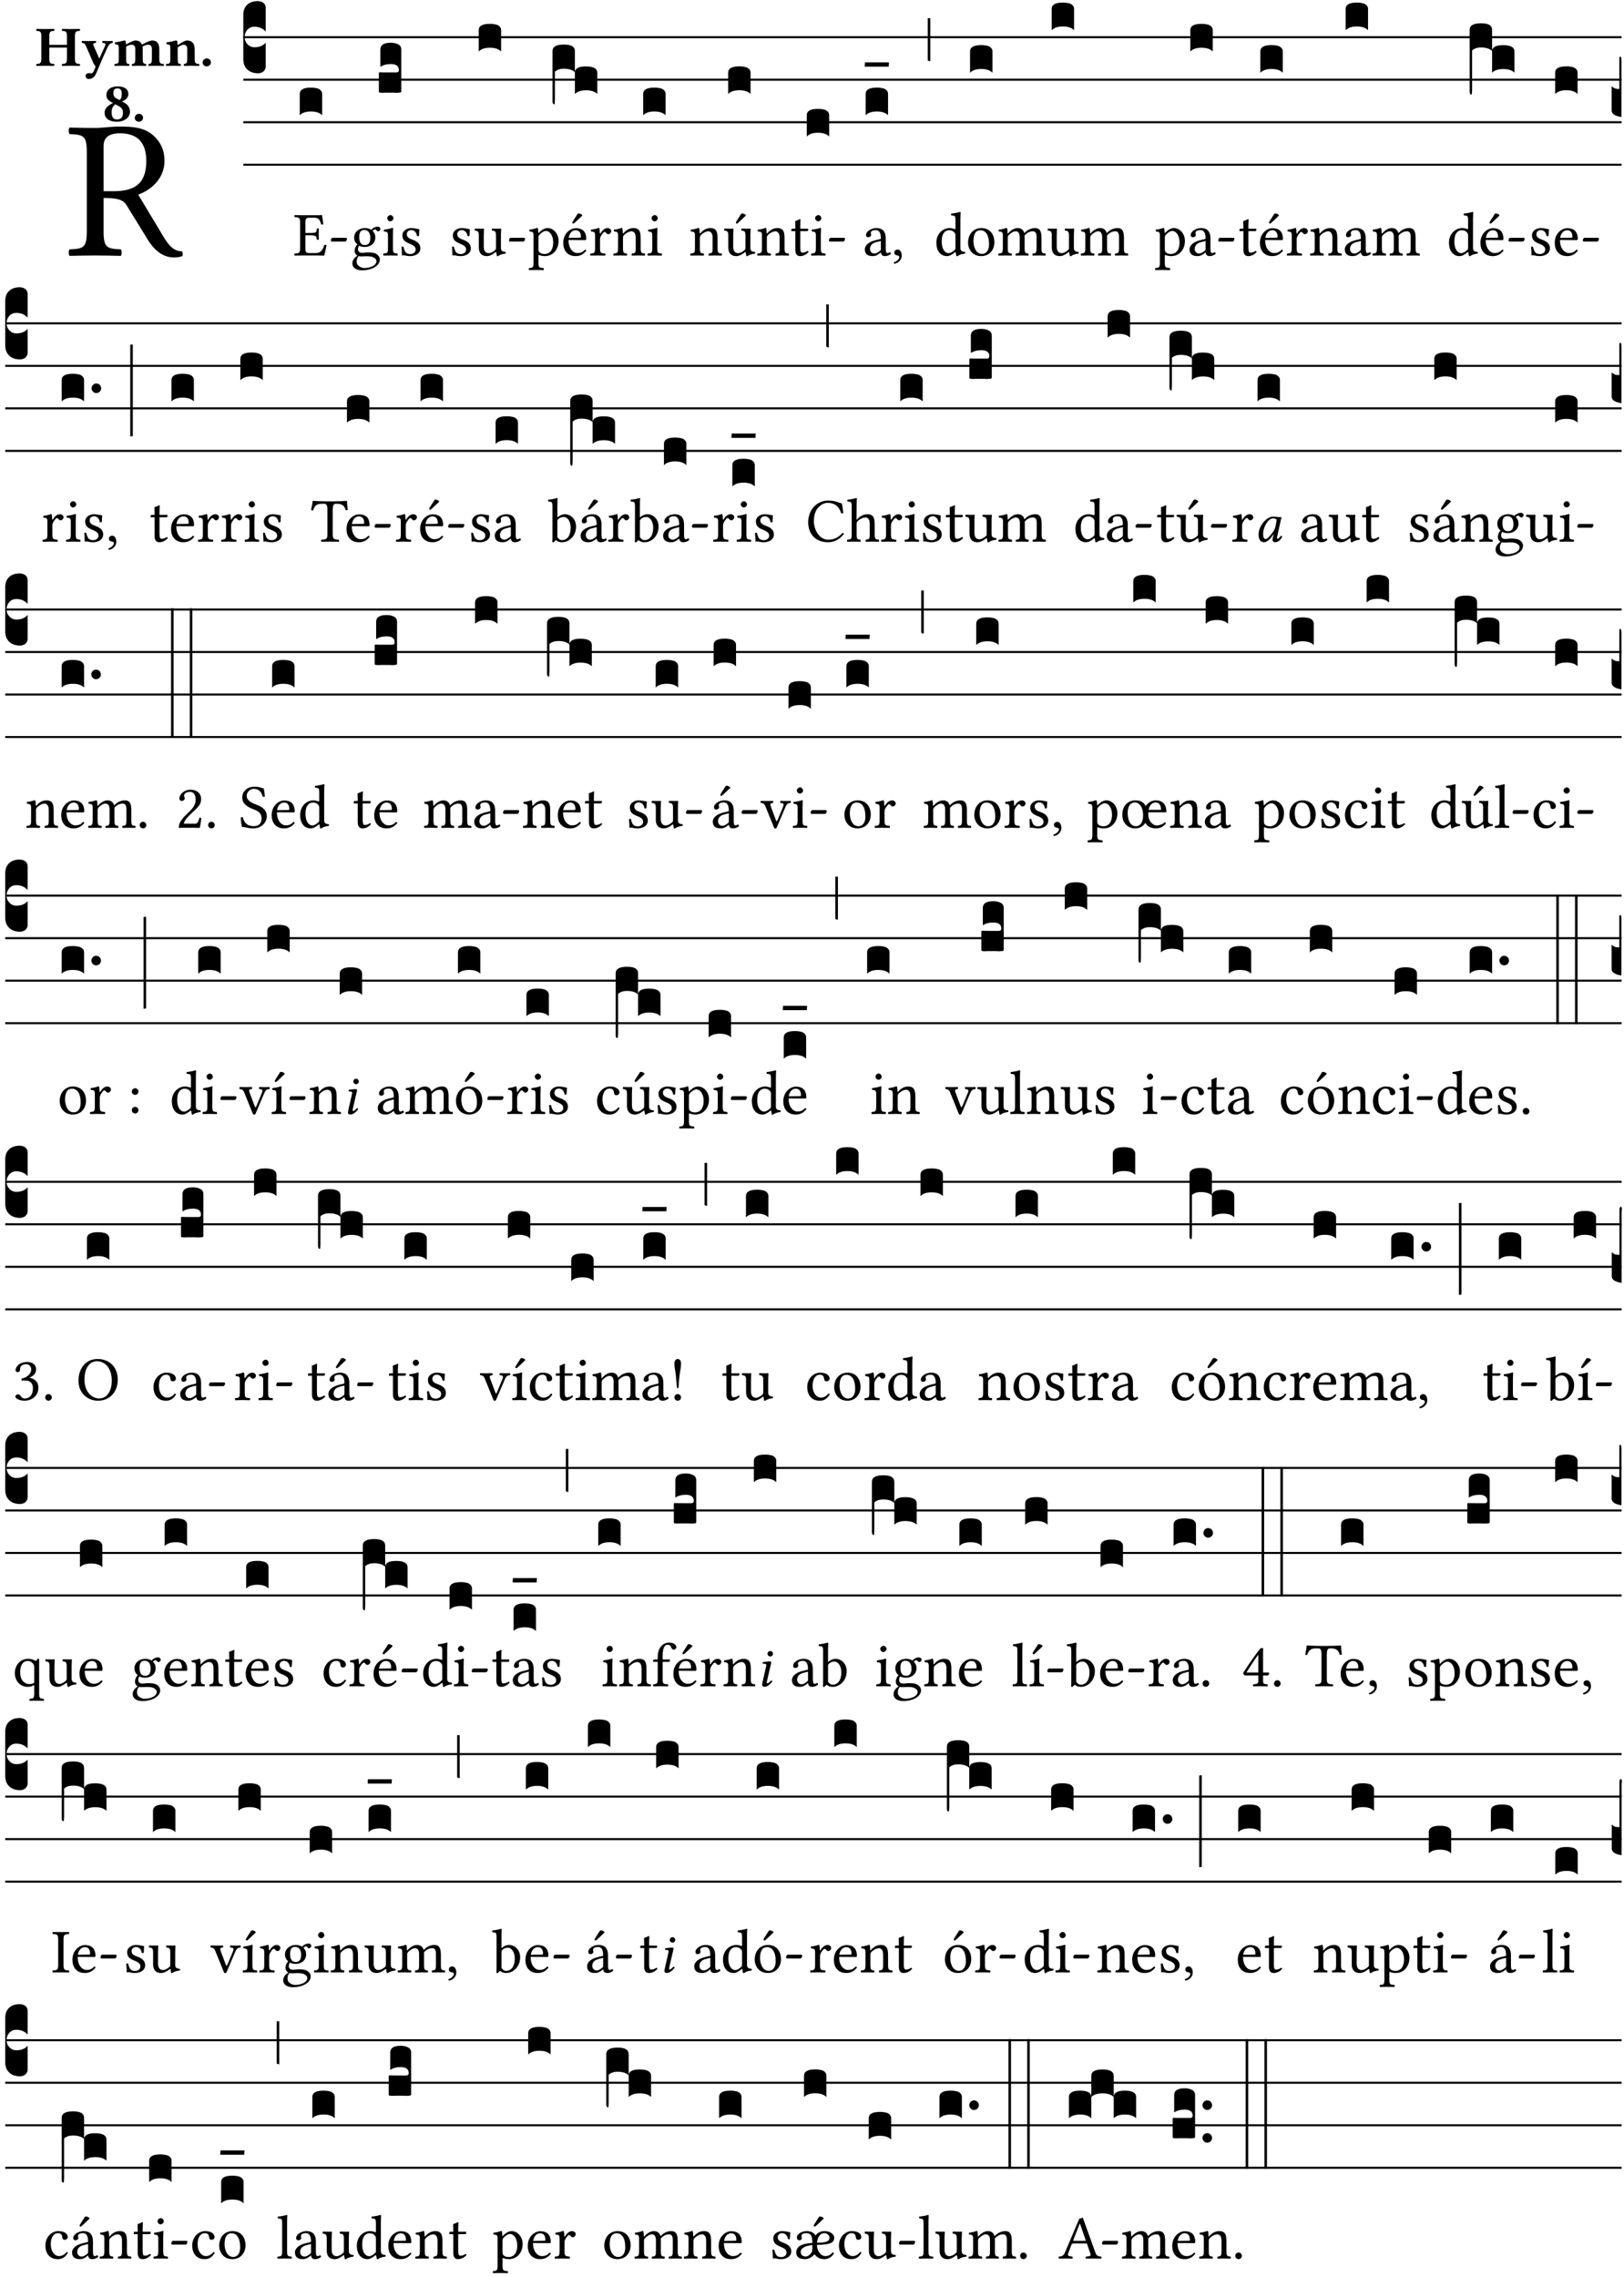<?xml version="1.0" encoding="UTF-8" standalone="no"?>
<!DOCTYPE svg PUBLIC "-//W3C//DTD SVG 1.1//EN" "http://www.w3.org/Graphics/SVG/1.1/DTD/svg11.dtd">
<svg xmlns="http://www.w3.org/2000/svg" xmlns:xlink="http://www.w3.org/1999/xlink" version="1.1" width="311pt" height="436pt" viewBox="0 0 311 436">
<g enable-background="new">
<clipPath id="cp0">
<path transform="matrix(1,0,0,-1,-71,16251)" d="M 0 0 L 453.543 0 L 453.543 16322.79 L 0 16322.79 Z "/>
</clipPath>
<g clip-path="url(#cp0)">
<symbol id="font_1_33">
<path d="M .178 .132 L .178 .301 C .262 .301 .281 .286 .295 .263 L .402 .089 C .431 .042 .474 0 .534 0 C .549 0 .566 .002 .576 .007 C .58 .014 .579 .023 .575 .031 C .53 .031 .505 .065 .479 .108 L .353 .318 C .396 .332 .486 .384 .486 .489 C .486 .539 .469 .58 .433 .614 C .385 .659 .323 .662 .26 .662 C .213 .662 .171 .655 .135 .655 C .1 .655 .053 .656 .006 .657 C 0 .651 0 .63 .006 .624 C .076 .621 .093 .616 .093 .533 L .093 .132 C .093 .049 .076 .044 .006 .041 C 0 .035 0 .014 .006 .008 C .051 .009 .098 .01 .136 .01 C .174 .01 .221 .009 .265 .008 C .271 .014 .271 .035 .265 .041 C .195 .044 .178 .049 .178 .132 M .261 .628 C .322 .628 .394 .606 .394 .488 C .394 .363 .323 .335 .226 .335 L .178 .335 L .178 .564 C .178 .593 .19 .628 .261 .628 Z "/>
</symbol>
<use xlink:href="#font_1_33" transform="matrix(37.858,0,0,-37.858,13.101,49.3)"/>
<symbol id="font_2_29">
<path d="M .543 .525 L .543 .369 L .233 .369 L .233 .525 C .233 .608 .261 .612 .316 .615 C .326 .621 .326 .643 .316 .649 C .276 .648 .204 .647 .164 .647 C .124 .647 .05 .648 .01 .649 C 0 .643 0 .621 .01 .615 C .065 .612 .093 .608 .093 .525 L .093 .124 C .093 .041 .065 .037 .01 .034 C 0 .028 0 .006 .01 0 C .05 .001 .124 .002 .164 .002 C .204 .002 .276 .001 .316 0 C .326 .006 .326 .028 .316 .034 C .261 .037 .233 .041 .233 .124 L .233 .321 L .543 .321 L .543 .124 C .543 .041 .515 .037 .46 .034 C .45 .028 .45 .006 .46 0 C .5 .001 .574 .002 .614 .002 C .654 .002 .726 .001 .766 0 C .776 .006 .776 .028 .766 .034 C .711 .037 .683 .041 .683 .124 L .683 .525 C .683 .608 .711 .612 .766 .615 C .776 .621 .776 .643 .766 .649 C .726 .648 .654 .647 .614 .647 C .574 .647 .5 .648 .46 .649 C .45 .643 .45 .621 .46 .615 C .515 .612 .543 .608 .543 .525 Z "/>
</symbol>
<symbol id="font_2_5a">
<path d="M .238 .064 C .254 .092 .269 .128 .281 .158 C .361 .351 .41 .459 .463 .571 C .477 .6 .507 .631 .544 .634 C .55 .64 .55 .662 .544 .668 C .519 .667 .501 .666 .473 .666 C .438 .666 .404 .667 .367 .668 C .361 .662 .361 .64 .367 .634 C .399 .631 .431 .626 .415 .59 L .312 .359 C .312 .358 .312 .358 .311 .357 C .311 .358 .311 .359 .31 .361 L .217 .57 C .216 .571 .216 .572 .216 .573 C .198 .612 .191 .629 .25 .634 C .256 .64 .256 .662 .25 .668 C .213 .667 .153 .666 .117 .666 C .083 .666 .026 .667 .006 .668 C 0 .662 0 .64 .006 .634 C .05 .63 .058 .623 .085 .56 L .214 .264 C .217 .259 .221 .255 .224 .251 C .237 .233 .248 .218 .242 .204 L .218 .149 C .205 .118 .193 .1 .165 .1 C .147 .1 .144 .104 .13 .104 C .092 .104 .07 .078 .07 .058 C .07 .045 .073 .029 .082 .018 C .091 .007 .108 0 .121 0 C .134 0 .164 .004 .178 .01 C .199 .02 .227 .044 .238 .064 Z "/>
</symbol>
<symbol id="font_2_4e">
<path d="M .208 .124 L .208 .323 C .208 .328 .208 .333 .208 .338 C .247 .362 .282 .372 .299 .372 C .339 .372 .369 .354 .369 .297 L .369 .13 C .369 .046 .353 .037 .312 .034 C .306 .028 .306 .006 .312 0 C .354 .001 .386 .002 .434 .002 C .482 .002 .513 .001 .556 0 C .562 .006 .562 .028 .556 .034 C .516 .037 .499 .046 .499 .13 L .499 .286 C .499 .311 .498 .331 .495 .341 C .533 .36 .576 .372 .592 .372 C .632 .372 .66 .354 .66 .297 L .66 .13 C .66 .046 .644 .037 .603 .034 C .597 .028 .597 .006 .603 0 C .645 .001 .677 .002 .725 .002 C .78 .002 .824 .001 .867 0 C .873 .006 .873 .028 .867 .034 C .806 .037 .79 .046 .79 .13 L .79 .286 C .79 .396 .75 .446 .664 .446 C .627 .446 .543 .406 .485 .374 C .47 .417 .43 .446 .371 .446 C .335 .446 .263 .408 .206 .376 C .203 .406 .2 .429 .2 .429 C .199 .441 .191 .446 .177 .446 C .14 .436 .08 .422 .011 .413 C .009 .407 .011 .387 .013 .381 C .068 .376 .078 .368 .078 .311 L .078 .124 C .078 .041 .067 .039 .006 .034 C 0 .028 0 .006 .006 0 C .048 .001 .09 .002 .143 .002 C .189 .002 .217 .001 .26 0 C .266 .006 .266 .028 .26 .034 C .218 .038 .208 .041 .208 .124 Z "/>
</symbol>
<symbol id="font_2_4f">
<path d="M .208 .124 L .208 .325 C .248 .352 .288 .372 .306 .372 C .346 .372 .376 .354 .376 .297 L .376 .13 C .376 .046 .36 .037 .319 .034 C .313 .028 .313 .006 .319 0 C .361 .001 .393 .002 .441 .002 C .496 .002 .54 .001 .583 0 C .589 .006 .589 .028 .583 .034 C .522 .037 .506 .046 .506 .13 L .506 .286 C .506 .396 .459 .446 .373 .446 C .333 .446 .262 .402 .207 .364 C .204 .399 .2 .429 .2 .429 C .199 .441 .191 .446 .177 .446 C .14 .436 .08 .422 .011 .413 C .009 .407 .011 .387 .013 .381 C .068 .376 .078 .368 .078 .311 L .078 .124 C .078 .041 .067 .039 .006 .034 C 0 .028 0 .006 .006 0 C .048 .001 .09 .002 .143 .002 C .189 .002 .217 .001 .26 0 C .266 .006 .266 .028 .26 .034 C .218 .038 .208 .041 .208 .124 Z "/>
</symbol>
<symbol id="font_2_f">
<path d="M 0 .068 C 0 .03 .032 0 .072 0 C .112 0 .146 .032 .146 .07 C .146 .109 .114 .139 .074 .139 C .034 .139 0 .107 0 .068 Z "/>
</symbol>
<symbol id="font_2_19">
<path d="M .417 .487 C .417 .56 .364 .62 .233 .62 C .091 .62 .031 .548 .031 .47 C .031 .413 .054 .378 .127 .34 L .148 .329 C .053 .282 0 .234 0 .157 C 0 .053 .089 0 .216 0 C .372 0 .446 .096 .446 .173 C .446 .232 .419 .29 .361 .324 L .305 .357 C .364 .374 .417 .423 .417 .487 M .218 .04 C .161 .04 .123 .072 .123 .165 C .123 .198 .126 .262 .189 .306 L .243 .277 C .315 .239 .322 .201 .322 .153 C .322 .057 .261 .04 .218 .04 M .226 .585 C .296 .585 .301 .53 .301 .489 C .301 .446 .294 .401 .262 .381 L .212 .407 C .162 .433 .154 .468 .154 .499 C .154 .546 .162 .585 .226 .585 Z "/>
</symbol>
<use xlink:href="#font_2_29" transform="matrix(10.909,0,0,-10.909,6.898,12.62)"/>
<use xlink:href="#font_2_5a" transform="matrix(10.909,0,0,-10.909,15.625,15.13)"/>
<use xlink:href="#font_2_4e" transform="matrix(10.909,0,0,-10.909,21.887,12.62)"/>
<use xlink:href="#font_2_4f" transform="matrix(10.909,0,0,-10.909,31.76,12.62)"/>
<use xlink:href="#font_2_f" transform="matrix(10.909,0,0,-10.909,38.796,12.708)"/>
<use xlink:href="#font_2_19" transform="matrix(10.909,0,0,-10.909,20.033,23.311)"/>
<use xlink:href="#font_2_f" transform="matrix(10.909,0,0,-10.909,25.804,23.311)"/>
<path transform="matrix(1,0,0,-1,46.593,7.123)" stroke-width=".388" stroke-linecap="butt" stroke-miterlimit="10" stroke-linejoin="miter" fill="none" stroke="#000000" d="M 0 0 L 263.95 0 "/>
<path transform="matrix(1,0,0,-1,46.593,15.264)" stroke-width=".388" stroke-linecap="butt" stroke-miterlimit="10" stroke-linejoin="miter" fill="none" stroke="#000000" d="M 0 0 L 263.95 0 "/>
<path transform="matrix(1,0,0,-1,46.593,23.405)" stroke-width=".388" stroke-linecap="butt" stroke-miterlimit="10" stroke-linejoin="miter" fill="none" stroke="#000000" d="M 0 0 L 263.95 0 "/>
<path transform="matrix(1,0,0,-1,46.593,31.545)" stroke-width=".388" stroke-linecap="butt" stroke-miterlimit="10" stroke-linejoin="miter" fill="none" stroke="#000000" d="M 0 0 L 263.95 0 "/>
<symbol id="font_3_d">
<path d="M 0 .106 L 0 .432 C 0 .465 .01 .491 .029 .508 C .048 .526 .075 .535 .108 .535 C .127 .534 .141 .529 .151 .52 C .161 .511 .166 .5 .166 .486 L .166 .31 L .156 .319 C .137 .336 .112 .345 .082 .345 C .054 .345 .033 .332 .019 .306 C .013 .295 .01 .282 .01 .268 C .01 .255 .013 .242 .02 .23 C .027 .219 .035 .21 .046 .203 C .057 .196 .069 .193 .082 .193 C .113 .193 .137 .201 .156 .217 L .166 .227 L .166 .05 C .166 .039 .163 .03 .157 .023 C .152 .015 .145 .009 .136 .006 C .127 .002 .118 0 .108 0 C .075 .001 .048 .01 .029 .029 C .01 .047 0 .073 0 .106 Z "/>
</symbol>
<use xlink:href="#font_3_d" transform="matrix(25.843,0,0,-25.843,46.593,14.037)"/>
<symbol id="font_1_26">
<path d="M .269 .363 L .178 .363 L .178 .543 C .178 .587 .19 .607 .244 .607 L .319 .607 C .394 .607 .41 .567 .432 .498 C .444 .496 .455 .498 .465 .503 C .46 .544 .445 .64 .443 .648 C .443 .65 .442 .651 .439 .651 C .422 .648 .414 .647 .39 .647 L .135 .647 C .105 .647 .046 .648 .006 .649 C 0 .643 0 .622 .006 .616 C .076 .613 .093 .608 .093 .525 L .093 .124 C .093 .041 .076 .036 .006 .033 C 0 .027 0 .006 .006 0 C .043 .001 .103 .002 .136 .002 L .351 .002 C .399 .002 .479 0 .479 0 C .493 .05 .508 .116 .516 .167 C .506 .173 .494 .175 .481 .172 C .461 .1 .426 .041 .35 .041 L .234 .041 C .192 .041 .178 .057 .178 .104 L .178 .325 L .269 .325 C .354 .325 .357 .302 .36 .257 C .366 .251 .387 .251 .393 .257 C .392 .283 .391 .311 .391 .345 C .391 .373 .392 .407 .393 .431 C .387 .437 .366 .437 .36 .431 C .357 .376 .354 .363 .269 .363 Z "/>
</symbol>
<symbol id="font_1_e">
<path d="M .231 0 C .244 0 .258 .028 .258 .04 C .258 .05 .254 .06 .244 .06 L .025 .06 C .013 .06 0 .037 0 .019 C 0 .009 .006 0 .015 0 L .231 0 Z "/>
</symbol>
<use xlink:href="#font_1_26" transform="matrix(11.955,0,0,-11.955,56.361,48.946)"/>
<use xlink:href="#font_1_e" transform="matrix(11.955,0,0,-11.955,63.355,46.256)"/>
<symbol id="font_3_40">
<path d="M .082 .205 C .101 .205 .116 .203 .128 .2 C .141 .197 .15 .191 .156 .184 C .163 .177 .166 .169 .166 .158 L .166 0 C .148 .019 .12 .028 .083 .028 C .046 .028 .018 .019 0 0 L 0 .158 C 0 .189 .027 .205 .082 .205 Z "/>
</symbol>
<use xlink:href="#font_3_40" transform="matrix(25.843,0,0,-25.843,57.402,22.073)"/>
<symbol id="font_1_48">
<path d="M .412 .625 C .431 .625 .449 .643 .449 .663 C .449 .684 .43 .7 .403 .7 C .377 .7 .329 .683 .303 .649 C .291 .657 .258 .677 .199 .677 C .11 .677 .028 .617 .028 .525 C .028 .471 .052 .44 .08 .413 C .052 .389 .036 .346 .036 .312 C .036 .276 .056 .248 .082 .235 C .028 .203 0 .157 0 .114 C 0 .027 .082 0 .159 0 C .294 0 .44 .065 .44 .173 C .44 .205 .425 .23 .396 .254 C .357 .286 .287 .287 .25 .287 C .232 .287 .207 .285 .183 .282 C .168 .281 .158 .28 .153 .28 C .124 .28 .089 .294 .089 .337 C .089 .357 .095 .378 .107 .395 C .131 .381 .159 .374 .198 .374 C .286 .374 .367 .429 .367 .527 C .367 .574 .353 .601 .324 .631 C .331 .641 .351 .655 .364 .655 C .371 .655 .378 .652 .384 .643 C .388 .635 .401 .625 .412 .625 M .1 .228 C .111 .225 .127 .223 .14 .223 C .171 .223 .199 .226 .213 .226 C .263 .226 .305 .225 .334 .209 C .373 .187 .385 .173 .385 .147 C .385 .075 .279 .037 .189 .037 C .153 .037 .069 .066 .069 .134 C .069 .168 .071 .193 .1 .228 M .287 .517 C .287 .424 .24 .405 .203 .405 C .119 .405 .11 .476 .11 .54 C .11 .61 .135 .646 .19 .646 C .253 .646 .287 .6 .287 .517 Z "/>
</symbol>
<symbol id="font_1_4a">
<path d="M .157 .124 L .157 .323 C .157 .373 .161 .437 .161 .437 C .161 .441 .156 .444 .148 .444 C .12 .433 .08 .424 .011 .415 C .009 .409 .011 .393 .013 .387 C .068 .382 .078 .376 .078 .319 L .078 .124 C .078 .041 .067 .038 .006 .033 C 0 .027 0 .006 .006 0 C .039 .001 .078 .002 .118 .002 C .158 .002 .196 .001 .229 0 C .235 .006 .235 .027 .229 .033 C .168 .037 .157 .041 .157 .124 M .066 .601 C .066 .575 .09 .549 .114 .549 C .142 .549 .166 .576 .166 .597 C .166 .621 .145 .649 .118 .649 C .094 .649 .066 .625 .066 .601 Z "/>
</symbol>
<symbol id="font_1_54">
<path d="M 0 .148 C .004 .099 .007 .052 .007 .01 C .017 .012 .027 .013 .032 .013 C .039 .013 .045 .013 .052 .011 C .079 .004 .106 0 .143 0 C .199 0 .302 .027 .302 .126 C .302 .194 .253 .234 .185 .259 C .125 .282 .085 .297 .085 .352 C .085 .393 .121 .416 .155 .416 C .177 .416 .235 .408 .248 .323 C .254 .317 .274 .318 .28 .324 C .283 .36 .285 .397 .286 .43 C .255 .435 .207 .449 .155 .449 C .081 .449 .014 .401 .014 .337 C .014 .264 .047 .233 .124 .201 C .207 .167 .226 .146 .226 .103 C .226 .054 .178 .033 .141 .033 C .102 .033 .08 .046 .07 .057 C .048 .08 .037 .124 .031 .149 C .025 .155 .006 .154 0 .148 Z "/>
</symbol>
<use xlink:href="#font_1_48" transform="matrix(11.955,0,0,-11.955,67.484,51.767)"/>
<use xlink:href="#font_1_4a" transform="matrix(11.955,0,0,-11.955,73.366,48.946)"/>
<use xlink:href="#font_1_54" transform="matrix(11.955,0,0,-11.955,76.892,49.041)"/>
<symbol id="font_3_104">
<path d="M .131 0 C .126 0 .118 0 .107 .001 C .096 .001 .087 .001 .078 .001 C .07 .001 .06 .001 .049 .001 C .038 0 .031 0 .028 0 C .016 0 .008 .001 .005 .002 C .002 .003 0 .005 0 .009 L 0 .143 C 0 .149 .002 .152 .006 .152 L .01 .152 C .015 .151 .036 .151 .075 .151 L .109 .151 C .12 .151 .128 .151 .132 .151 C .137 .152 .14 .153 .143 .155 C .146 .158 .148 .162 .148 .168 C .148 .198 .128 .213 .089 .213 C .057 .213 .031 .206 .011 .192 L .011 .321 C .011 .354 .037 .371 .089 .371 C .11 .371 .128 .367 .143 .359 C .158 .352 .166 .339 .166 .321 L .166 .01 C .166 .008 .165 .006 .164 .005 C .163 .004 .161 .003 .158 .002 C .155 .001 .151 .001 .146 .001 C .142 0 .137 0 .131 0 Z "/>
</symbol>
<use xlink:href="#font_3_104" transform="matrix(25.843,0,0,-25.843,72.554,17.771)"/>
<symbol id="font_1_56">
<path d="M .197 .003 C .236 .003 .283 .023 .332 .063 C .337 .067 .346 .069 .347 .062 C .35 .037 .358 .003 .358 .003 C .366 0 .371 .001 .377 .003 C .399 .021 .434 .036 .495 .043 C .501 .049 .501 .064 .495 .07 C .431 .075 .422 .094 .422 .143 L .422 .335 C .422 .365 .426 .438 .426 .438 C .426 .441 .423 .444 .418 .444 C .413 .443 .398 .442 .383 .442 C .351 .442 .315 .443 .281 .444 C .275 .438 .275 .417 .281 .411 C .33 .408 .343 .396 .343 .33 L .343 .137 C .343 .118 .341 .11 .327 .098 C .29 .066 .252 .05 .227 .05 C .197 .05 .147 .064 .147 .153 L .147 .335 C .147 .365 .151 .438 .151 .438 C .151 .441 .148 .444 .143 .444 C .138 .443 .123 .442 .108 .442 C .076 .442 .04 .443 .006 .444 C 0 .438 0 .417 .006 .411 C .054 .407 .068 .396 .068 .331 L .068 .139 C .068 .07 .098 .003 .197 .003 Z "/>
</symbol>
<use xlink:href="#font_1_54" transform="matrix(11.955,0,0,-11.955,86.557,49.041)"/>
<use xlink:href="#font_1_56" transform="matrix(11.955,0,0,-11.955,90.885,49.077)"/>
<use xlink:href="#font_1_e" transform="matrix(11.955,0,0,-11.955,97.472,46.256)"/>
<use xlink:href="#font_3_40" transform="matrix(25.843,0,0,-25.843,91.675,9.862)"/>
<symbol id="font_1_51">
<path d="M .154 .602 C .153 .632 .151 .658 .146 .668 C .144 .673 .142 .676 .134 .676 C .106 .665 .08 .656 .011 .647 C .009 .641 .011 .625 .013 .619 C .067 .614 .078 .609 .078 .551 L .078 .124 C .078 .041 .067 .036 .006 .033 C 0 .027 0 .006 .006 0 C .041 .001 .078 .002 .118 .002 C .158 .002 .206 .001 .239 0 C .245 .006 .245 .027 .239 .033 C .168 .037 .157 .041 .157 .124 L .157 .232 C .157 .245 .161 .244 .171 .24 C .196 .23 .226 .224 .258 .224 C .314 .224 .364 .241 .405 .28 C .452 .326 .479 .388 .479 .469 C .479 .575 .404 .673 .302 .673 C .256 .673 .205 .643 .165 .598 C .159 .592 .155 .592 .154 .602 M .173 .565 C .199 .597 .245 .627 .274 .627 C .338 .627 .393 .555 .393 .442 C .393 .36 .364 .258 .252 .258 C .234 .258 .199 .263 .181 .279 C .161 .297 .157 .303 .157 .339 L .157 .521 C .157 .542 .161 .551 .173 .565 Z "/>
</symbol>
<symbol id="font_1_a9">
<path d="M .349 .103 C .312 .065 .283 .049 .225 .049 C .189 .049 .147 .07 .116 .121 C .096 .154 .084 .2 .084 .258 L .35 .256 C .362 .256 .369 .262 .369 .273 C .369 .357 .339 .447 .2 .447 C .113 .447 0 .364 0 .212 C 0 .156 .014 .102 .047 .064 C .081 .024 .128 0 .2 0 C .276 0 .33 .035 .37 .087 C .367 .097 .361 .102 .349 .103 M .087 .292 C .106 .405 .176 .414 .2 .414 C .238 .414 .283 .393 .283 .309 C .283 .3 .279 .295 .268 .295 L .087 .292 M .233 .681 L .157 .562 C .149 .549 .146 .545 .146 .534 C .146 .527 .153 .521 .16 .521 C .167 .521 .175 .525 .19 .54 L .305 .649 L .302 .66 C .279 .682 .253 .683 .247 .683 C .242 .683 .236 .682 .233 .681 Z "/>
</symbol>
<use xlink:href="#font_1_51" transform="matrix(11.955,0,0,-11.955,101.242,51.719)"/>
<use xlink:href="#font_1_a9" transform="matrix(11.955,0,0,-11.955,107.865,49.041)"/>
<symbol id="font_3_1ae">
<path d="M 0 .021 L 0 .395 C 0 .427 .028 .443 .084 .443 C .112 .443 .133 .439 .146 .431 C .159 .423 .166 .411 .166 .395 L .166 .241 C .17 .268 .197 .281 .248 .281 C .304 .281 .332 .265 .332 .234 L .332 .077 C .314 .095 .286 .104 .249 .104 C .212 .104 .184 .095 .166 .077 L .166 .238 C .149 .255 .121 .264 .083 .264 C .056 .264 .035 .257 .018 .242 L .018 .047 C .018 .035 .018 .026 .017 .02 C .017 .014 .017 .01 .016 .007 C .016 .004 .016 .002 .015 .001 C .014 0 .013 0 .011 0 C .008 .001 .005 .003 .003 .007 C .001 .01 0 .015 0 .021 Z "/>
</symbol>
<use xlink:href="#font_3_1ae" transform="matrix(25.843,0,0,-25.843,105.805,19.981)"/>
<symbol id="font_1_53">
<path d="M .156 .36 C .154 .4 .153 .426 .148 .436 C .146 .441 .144 .444 .136 .444 C .108 .433 .082 .424 .013 .415 C .011 .409 .013 .393 .015 .387 C .069 .382 .08 .377 .08 .319 L .08 .124 C .08 .041 .068 .037 .006 .033 C 0 .027 0 .006 .006 0 C .041 .001 .08 .002 .12 .002 C .16 .002 .206 .001 .241 0 C .247 .006 .247 .027 .241 .033 C .171 .038 .159 .041 .159 .124 L .159 .263 C .159 .289 .171 .312 .183 .33 C .194 .346 .217 .379 .229 .379 C .238 .379 .247 .377 .255 .366 C .262 .356 .274 .343 .291 .343 C .315 .343 .338 .368 .338 .393 C .338 .412 .32 .441 .278 .441 C .231 .441 .19 .397 .167 .358 C .161 .347 .156 .355 .156 .36 Z "/>
</symbol>
<symbol id="font_1_4f">
<path d="M .164 .36 C .158 .353 .152 .351 .152 .36 C .151 .387 .149 .426 .144 .436 C .142 .441 .14 .444 .132 .444 C .104 .433 .078 .424 .009 .415 C .007 .409 .009 .393 .011 .387 C .065 .382 .076 .377 .076 .319 L .076 .124 C .076 .042 .066 .038 .006 .033 C 0 .027 0 .006 .006 0 C .036 .001 .076 .002 .116 .002 C .156 .002 .186 .001 .216 0 C .222 .006 .222 .027 .216 .033 C .165 .038 .155 .042 .155 .124 L .155 .288 C .155 .309 .164 .321 .172 .33 C .21 .367 .255 .389 .294 .389 C .314 .389 .335 .376 .347 .353 C .357 .333 .359 .306 .359 .276 L .359 .124 C .359 .042 .349 .038 .297 .033 C .292 .027 .292 .006 .297 0 C .327 .001 .359 .002 .399 .002 C .439 .002 .475 .001 .505 0 C .51 .006 .51 .027 .505 .033 C .449 .038 .438 .042 .438 .124 L .438 .273 C .438 .328 .434 .376 .411 .407 C .394 .429 .363 .441 .328 .441 C .279 .441 .223 .428 .164 .36 Z "/>
</symbol>
<use xlink:href="#font_1_53" transform="matrix(11.955,0,0,-11.955,113.006,48.946)"/>
<use xlink:href="#font_1_4f" transform="matrix(11.955,0,0,-11.955,117.453,48.946)"/>
<use xlink:href="#font_1_4a" transform="matrix(11.955,0,0,-11.955,123.981,48.946)"/>
<use xlink:href="#font_3_40" transform="matrix(25.843,0,0,-25.843,123.169,22.073)"/>
<symbol id="font_1_ba">
<path d="M .197 .003 C .236 .003 .283 .023 .332 .063 C .337 .067 .346 .069 .347 .062 C .35 .037 .358 .003 .358 .003 C .366 0 .371 .001 .377 .003 C .399 .021 .434 .036 .495 .043 C .501 .049 .501 .064 .495 .07 C .431 .075 .422 .094 .422 .143 L .422 .335 C .422 .365 .426 .438 .426 .438 C .426 .441 .423 .444 .418 .444 C .413 .443 .398 .442 .383 .442 C .351 .442 .315 .443 .281 .444 C .275 .438 .275 .417 .281 .411 C .33 .408 .343 .396 .343 .33 L .343 .137 C .343 .118 .341 .11 .327 .098 C .29 .066 .252 .05 .227 .05 C .197 .05 .147 .064 .147 .153 L .147 .335 C .147 .365 .151 .438 .151 .438 C .151 .441 .148 .444 .143 .444 C .138 .443 .123 .442 .108 .442 C .076 .442 .04 .443 .006 .444 C 0 .438 0 .417 .006 .411 C .054 .407 .068 .396 .068 .331 L .068 .139 C .068 .07 .098 .003 .197 .003 M .277 .684 L .201 .565 C .193 .552 .19 .548 .19 .537 C .19 .53 .197 .524 .204 .524 C .211 .524 .219 .528 .234 .543 L .349 .652 L .346 .663 C .323 .685 .297 .686 .291 .686 C .286 .686 .28 .685 .277 .684 Z "/>
</symbol>
<use xlink:href="#font_1_4f" transform="matrix(11.955,0,0,-11.955,132.175,48.946)"/>
<use xlink:href="#font_1_ba" transform="matrix(11.955,0,0,-11.955,138.655,49.077)"/>
<use xlink:href="#font_3_40" transform="matrix(25.843,0,0,-25.843,139.445,18.004)"/>
<symbol id="font_1_55">
<path d="M .018 .439 C .004 .439 0 .427 0 .419 L 0 .406 C 0 .401 .001 .4 .005 .4 L .064 .4 L .064 .099 C .064 .028 .095 0 .141 0 C .187 0 .237 .022 .276 .066 C .274 .076 .268 .082 .258 .083 C .232 .063 .202 .055 .176 .055 C .149 .055 .143 .085 .143 .147 L .143 .4 L .247 .4 C .257 .4 .271 .404 .271 .413 L .271 .433 C .271 .437 .268 .439 .263 .439 L .143 .439 L .143 .478 C .143 .543 .147 .583 .147 .583 C .147 .589 .144 .592 .139 .592 C .135 .592 .126 .588 .117 .583 C .106 .577 .096 .572 .083 .569 C .071 .565 .061 .562 .061 .555 C .061 .543 .064 .55 .064 .439 L .018 .439 Z "/>
</symbol>
<use xlink:href="#font_1_4f" transform="matrix(11.955,0,0,-11.955,145.003,48.946)"/>
<use xlink:href="#font_1_55" transform="matrix(11.955,0,0,-11.955,151.543,49.041)"/>
<use xlink:href="#font_1_4a" transform="matrix(11.955,0,0,-11.955,155.308,48.946)"/>
<use xlink:href="#font_1_e" transform="matrix(11.955,0,0,-11.955,158.74,46.256)"/>
<use xlink:href="#font_3_40" transform="matrix(25.843,0,0,-25.843,154.496,26.144)"/>
<symbol id="font_1_42">
<path d="M .257 .058 C .263 .027 .274 0 .324 0 C .362 0 .398 .017 .419 .037 C .417 .049 .413 .058 .402 .064 C .395 .058 .378 .048 .365 .048 C .336 .048 .335 .087 .335 .133 L .335 .28 C .335 .422 .257 .449 .184 .449 C .102 .449 .019 .395 .019 .338 C .019 .314 .031 .302 .054 .302 C .083 .302 .101 .323 .101 .336 C .101 .343 .1 .35 .098 .354 C .097 .357 .096 .363 .096 .374 C .096 .405 .138 .416 .176 .416 C .21 .416 .257 .399 .257 .286 C .257 .279 .254 .275 .251 .274 L .165 .253 C .069 .229 0 .176 0 .108 C 0 .026 .056 0 .126 0 C .161 0 .191 .008 .235 .042 L .255 .058 L .257 .058 M .257 .243 L .257 .111 C .257 .098 .251 .091 .243 .085 C .217 .064 .183 .041 .155 .041 C .105 .041 .083 .081 .083 .112 C .083 .157 .104 .203 .178 .222 L .257 .243 Z "/>
</symbol>
<symbol id="font_1_d">
<path d="M .061 .228 C .03 .228 .008 .207 .008 .179 C .008 .148 .034 .138 .052 .135 C .071 .133 .088 .127 .088 .104 C .088 .083 .052 .037 0 .024 C 0 .014 .002 .007 .009 0 C .069 .011 .127 .059 .127 .129 C .127 .189 .101 .228 .061 .228 Z "/>
</symbol>
<use xlink:href="#font_1_42" transform="matrix(11.955,0,0,-11.955,165.616,49.041)"/>
<use xlink:href="#font_1_d" transform="matrix(11.955,0,0,-11.955,171.164,50.512)"/>
<symbol id="font_3_7d">
<path d="M .002 .032 L .18 .032 L .178 0 L 0 0 L .002 .032 Z "/>
</symbol>
<symbol id="font_3_2a">
<path d="M 0 .319 L .019 .319 L .019 0 C .01 .001 .003 .003 0 .007 L 0 .319 Z "/>
</symbol>
<use xlink:href="#font_3_40" transform="matrix(25.843,0,0,-25.843,165.773,22.073)"/>
<use xlink:href="#font_3_7d" transform="matrix(25.843,0,0,-25.843,165.592,12.767)"/>
<use xlink:href="#font_3_2a" transform="matrix(25.843,0,0,-25.843,177.669,11.736)"/>
<symbol id="font_1_45">
<path d="M .295 .063 C .3 .067 .309 .069 .31 .062 C .313 .038 .321 .003 .321 .003 C .329 0 .334 .001 .34 .003 C .362 .021 .397 .036 .458 .043 C .464 .049 .464 .064 .458 .07 C .394 .075 .385 .094 .385 .143 L .385 .596 C .385 .661 .389 .701 .389 .701 C .389 .708 .385 .711 .376 .711 C .351 .701 .276 .687 .236 .684 C .234 .676 .236 .66 .242 .654 C .245 .654 .248 .654 .251 .654 C .295 .651 .306 .651 .306 .572 L .306 .444 C .306 .437 .304 .435 .297 .435 C .293 .435 .252 .452 .219 .452 C .153 .452 .109 .43 .069 .392 C .026 .349 0 .29 0 .216 C 0 .093 .062 .003 .17 .003 C .209 .003 .246 .023 .295 .063 M .306 .137 C .306 .118 .304 .11 .29 .098 C .253 .066 .221 .05 .196 .05 C .142 .05 .086 .109 .086 .234 C .086 .306 .1 .346 .115 .367 C .146 .414 .188 .417 .208 .417 C .244 .417 .269 .404 .289 .381 C .303 .365 .306 .358 .306 .327 L .306 .137 Z "/>
</symbol>
<symbol id="font_1_50">
<path d="M 0 .215 C 0 .113 .068 0 .21 0 C .274 0 .323 .023 .357 .056 C .402 .1 .422 .163 .422 .224 C .422 .328 .365 .449 .212 .449 C .146 .449 .092 .422 .055 .379 C .019 .336 0 .278 0 .215 M .197 .414 C .283 .414 .336 .336 .336 .192 C .336 .066 .271 .035 .224 .035 C .12 .035 .086 .161 .086 .238 C .086 .325 .107 .414 .197 .414 Z "/>
</symbol>
<use xlink:href="#font_1_45" transform="matrix(11.955,0,0,-11.955,179.315,49.077)"/>
<use xlink:href="#font_1_50" transform="matrix(11.955,0,0,-11.955,185.388,49.041)"/>
<use xlink:href="#font_3_40" transform="matrix(25.843,0,0,-25.843,185.766,13.933)"/>
<symbol id="font_1_4e">
<path d="M .15 .36 C .149 .39 .147 .426 .142 .436 C .14 .441 .138 .444 .13 .444 C .102 .433 .076 .424 .007 .415 C .005 .409 .007 .393 .009 .387 C .063 .382 .074 .377 .074 .319 L .074 .124 C .074 .042 .061 .037 .006 .033 C 0 .027 0 .006 .006 0 C .036 .001 .074 .002 .114 .002 C .154 .002 .185 .001 .215 0 C .221 .006 .221 .027 .215 .033 C .164 .038 .153 .042 .153 .124 L .153 .288 C .153 .309 .162 .321 .17 .33 C .21 .369 .247 .389 .278 .389 C .316 .389 .344 .365 .344 .298 L .344 .124 C .344 .042 .336 .037 .282 .033 C .277 .027 .277 .006 .282 0 C .307 .001 .344 .002 .384 .002 C .424 .002 .457 .001 .482 0 C .487 .006 .487 .027 .482 .033 C .432 .037 .423 .042 .423 .124 L .423 .283 C .423 .297 .423 .311 .422 .323 C .47 .376 .515 .389 .554 .389 C .592 .389 .614 .367 .614 .3 L .614 .124 C .614 .042 .604 .037 .552 .033 C .547 .027 .547 .006 .552 0 C .577 .001 .614 .002 .654 .002 C .694 .002 .729 .001 .757 0 C .762 .006 .762 .027 .757 .033 C .702 .037 .693 .042 .693 .124 L .693 .282 C .693 .371 .678 .441 .59 .441 C .539 .441 .477 .422 .425 .367 C .422 .364 .416 .359 .414 .368 C .405 .409 .366 .441 .314 .441 C .256 .441 .204 .407 .162 .36 C .157 .355 .151 .348 .15 .36 Z "/>
</symbol>
<use xlink:href="#font_1_4e" transform="matrix(11.955,0,0,-11.955,191.162,48.946)"/>
<use xlink:href="#font_1_56" transform="matrix(11.955,0,0,-11.955,200.607,49.077)"/>
<use xlink:href="#font_1_4e" transform="matrix(11.955,0,0,-11.955,206.955,48.946)"/>
<use xlink:href="#font_3_40" transform="matrix(25.843,0,0,-25.843,201.397,5.793)"/>
<use xlink:href="#font_1_51" transform="matrix(11.955,0,0,-11.955,221.187,51.719)"/>
<use xlink:href="#font_1_42" transform="matrix(11.955,0,0,-11.955,227.798,49.041)"/>
<use xlink:href="#font_1_e" transform="matrix(11.955,0,0,-11.955,233.309,46.256)"/>
<use xlink:href="#font_3_40" transform="matrix(25.843,0,0,-25.843,227.954,9.862)"/>
<use xlink:href="#font_1_55" transform="matrix(11.955,0,0,-11.955,237.354,49.041)"/>
<use xlink:href="#font_1_a9" transform="matrix(11.955,0,0,-11.955,241.275,49.041)"/>
<use xlink:href="#font_3_40" transform="matrix(25.843,0,0,-25.843,241.36,13.933)"/>
<use xlink:href="#font_1_53" transform="matrix(11.955,0,0,-11.955,246.416,48.946)"/>
<use xlink:href="#font_1_4f" transform="matrix(11.955,0,0,-11.955,250.863,48.946)"/>
<use xlink:href="#font_1_42" transform="matrix(11.955,0,0,-11.955,257.534,49.041)"/>
<use xlink:href="#font_1_4e" transform="matrix(11.955,0,0,-11.955,262.807,48.946)"/>
<use xlink:href="#font_3_40" transform="matrix(25.843,0,0,-25.843,257.691,5.793)"/>
<use xlink:href="#font_1_45" transform="matrix(11.955,0,0,-11.955,277.48,49.077)"/>
<use xlink:href="#font_1_a9" transform="matrix(11.955,0,0,-11.955,283.506,49.041)"/>
<use xlink:href="#font_1_e" transform="matrix(11.955,0,0,-11.955,288.885,46.256)"/>
<symbol id="font_3_1b3">
<path d="M 0 .021 L 0 .48 C 0 .512 .028 .528 .084 .528 C .112 .528 .133 .524 .146 .516 C .159 .508 .166 .496 .166 .48 L .166 .326 C .17 .353 .197 .366 .248 .366 C .304 .366 .332 .35 .332 .319 L .332 .162 C .314 .18 .286 .189 .249 .189 C .212 .189 .184 .18 .166 .162 L .166 .323 C .149 .34 .121 .349 .083 .349 C .056 .349 .035 .342 .018 .327 L .018 .047 C .018 .035 .018 .026 .017 .02 C .017 .014 .017 .01 .016 .007 C .016 .004 .016 .002 .015 .001 C .014 0 .013 0 .011 0 C .008 .001 .006 .002 .004 .004 C .003 .005 .002 .008 .001 .011 C 0 .014 0 .017 0 .021 Z "/>
</symbol>
<use xlink:href="#font_3_1b3" transform="matrix(25.843,0,0,-25.843,281.446,18.106)"/>
<symbol id="font_1_46">
<path d="M .349 .103 C .312 .065 .283 .049 .225 .049 C .189 .049 .147 .07 .116 .121 C .096 .154 .084 .2 .084 .258 L .35 .256 C .362 .256 .369 .262 .369 .273 C .369 .357 .339 .447 .2 .447 C .113 .447 0 .364 0 .212 C 0 .156 .014 .102 .047 .064 C .081 .024 .128 0 .2 0 C .276 0 .33 .035 .37 .087 C .367 .097 .361 .102 .349 .103 M .087 .292 C .106 .405 .176 .414 .2 .414 C .238 .414 .283 .393 .283 .309 C .283 .3 .279 .295 .268 .295 L .087 .292 Z "/>
</symbol>
<use xlink:href="#font_1_54" transform="matrix(11.955,0,0,-11.955,293.206,49.041)"/>
<use xlink:href="#font_1_46" transform="matrix(11.955,0,0,-11.955,297.737,49.041)"/>
<use xlink:href="#font_1_e" transform="matrix(11.955,0,0,-11.955,303.117,46.256)"/>
<symbol id="font_3_16">
<path d="M 0 .049 L 0 .228 C .009 .22 .018 .215 .025 .212 C .032 .209 .043 .208 .057 .208 L .057 .429 C .057 .442 .059 .448 .064 .448 L .065 .448 C .07 .447 .073 .437 .073 .416 L .073 0 C .024 .007 0 .024 0 .049 Z "/>
</symbol>
<use xlink:href="#font_3_40" transform="matrix(25.843,0,0,-25.843,297.821,18.004)"/>
<use xlink:href="#font_3_16" transform="matrix(25.843,0,0,-25.843,308.631,22.409)"/>
<path transform="matrix(1,0,0,-1,1,61.918)" stroke-width=".388" stroke-linecap="butt" stroke-miterlimit="10" stroke-linejoin="miter" fill="none" stroke="#000000" d="M 0 0 L 309.543 0 "/>
<path transform="matrix(1,0,0,-1,1,70.059)" stroke-width=".388" stroke-linecap="butt" stroke-miterlimit="10" stroke-linejoin="miter" fill="none" stroke="#000000" d="M 0 0 L 309.543 0 "/>
<path transform="matrix(1,0,0,-1,1,78.199)" stroke-width=".388" stroke-linecap="butt" stroke-miterlimit="10" stroke-linejoin="miter" fill="none" stroke="#000000" d="M 0 0 L 309.543 0 "/>
<path transform="matrix(1,0,0,-1,1,86.34)" stroke-width=".388" stroke-linecap="butt" stroke-miterlimit="10" stroke-linejoin="miter" fill="none" stroke="#000000" d="M 0 0 L 309.543 0 "/>
<use xlink:href="#font_3_d" transform="matrix(25.843,0,0,-25.843,1,68.831)"/>
<use xlink:href="#font_1_53" transform="matrix(11.955,0,0,-11.955,8.126,103.74)"/>
<use xlink:href="#font_1_4a" transform="matrix(11.955,0,0,-11.955,12.621,103.74)"/>
<use xlink:href="#font_1_54" transform="matrix(11.955,0,0,-11.955,16.148,103.835)"/>
<use xlink:href="#font_1_d" transform="matrix(11.955,0,0,-11.955,20.751,105.306)"/>
<symbol id="font_3_b">
<path d="M .06 .01 C .053 .003 .044 0 .035 0 C .026 0 .018 .003 .011 .01 C .004 .017 0 .025 0 .035 C 0 .046 .004 .054 .011 .061 C .018 .068 .026 .071 .035 .071 C .044 .071 .053 .068 .06 .061 C .067 .054 .071 .046 .071 .035 C .071 .025 .067 .017 .06 .01 Z "/>
</symbol>
<symbol id="font_3_34">
<path d="M .019 .682 L .019 .003 C .009 .002 .003 .001 0 0 L 0 .679 C .003 .681 .01 .682 .019 .682 Z "/>
</symbol>
<use xlink:href="#font_3_40" transform="matrix(25.843,0,0,-25.843,11.809,76.869)"/>
<use xlink:href="#font_3_b" transform="matrix(25.843,0,0,-25.843,17.538,75.267)"/>
<use xlink:href="#font_3_34" transform="matrix(25.843,0,0,-25.843,24.943,83.588)"/>
<use xlink:href="#font_1_55" transform="matrix(11.955,0,0,-11.955,28.834,103.835)"/>
<use xlink:href="#font_1_46" transform="matrix(11.955,0,0,-11.955,32.755,103.835)"/>
<use xlink:href="#font_3_40" transform="matrix(25.843,0,0,-25.843,32.84,76.869)"/>
<use xlink:href="#font_1_53" transform="matrix(11.955,0,0,-11.955,37.896,103.74)"/>
<use xlink:href="#font_1_53" transform="matrix(11.955,0,0,-11.955,42.343,103.74)"/>
<use xlink:href="#font_1_4a" transform="matrix(11.955,0,0,-11.955,46.839,103.74)"/>
<use xlink:href="#font_1_54" transform="matrix(11.955,0,0,-11.955,50.365,103.835)"/>
<use xlink:href="#font_3_40" transform="matrix(25.843,0,0,-25.843,46.026,72.799)"/>
<symbol id="font_1_35">
<path d="M .347 .124 L .347 .506 C .347 .57 .357 .608 .393 .608 L .415 .608 C .49 .608 .537 .582 .554 .505 C .565 .505 .579 .506 .588 .51 C .581 .556 .576 .607 .575 .652 C .575 .653 .573 .655 .572 .655 C .538 .652 .427 .647 .348 .647 L .262 .647 C .185 .647 .067 .652 .029 .655 C .027 .655 .025 .653 .025 .652 C .021 .607 .011 .555 0 .507 C .01 .503 .022 .502 .034 .502 C .054 .582 .1 .608 .166 .608 L .215 .608 C .252 .608 .262 .57 .262 .509 L .262 .124 C .262 .041 .245 .036 .165 .033 C .159 .027 .159 .006 .165 0 C .214 .001 .265 .002 .305 .002 C .343 .002 .394 .001 .444 0 C .45 .006 .45 .027 .444 .033 C .364 .036 .347 .041 .347 .124 Z "/>
</symbol>
<use xlink:href="#font_1_35" transform="matrix(11.955,0,0,-11.955,59.57,103.74)"/>
<use xlink:href="#font_1_46" transform="matrix(11.955,0,0,-11.955,66.36,103.835)"/>
<use xlink:href="#font_1_e" transform="matrix(11.955,0,0,-11.955,71.74,101.05)"/>
<use xlink:href="#font_3_40" transform="matrix(25.843,0,0,-25.843,66.445,80.938)"/>
<use xlink:href="#font_1_53" transform="matrix(11.955,0,0,-11.955,75.803,103.74)"/>
<use xlink:href="#font_1_a9" transform="matrix(11.955,0,0,-11.955,80.454,103.835)"/>
<use xlink:href="#font_1_e" transform="matrix(11.955,0,0,-11.955,85.833,101.05)"/>
<use xlink:href="#font_3_40" transform="matrix(25.843,0,0,-25.843,80.539,76.869)"/>
<use xlink:href="#font_1_54" transform="matrix(11.955,0,0,-11.955,90.232,103.835)"/>
<use xlink:href="#font_1_42" transform="matrix(11.955,0,0,-11.955,94.751,103.835)"/>
<use xlink:href="#font_3_40" transform="matrix(25.843,0,0,-25.843,94.907,85.008)"/>
<symbol id="font_1_43">
<path d="M .161 .406 C .155 .4 .151 .402 .151 .411 L .151 .595 C .151 .66 .155 .7 .155 .7 C .155 .707 .151 .71 .142 .71 C .117 .7 .042 .686 .002 .683 C 0 .675 .002 .659 .008 .653 C .011 .653 .014 .653 .017 .653 C .061 .65 .072 .65 .072 .571 L .072 .083 C .072 .044 .071 .026 .068 .012 C .073 .004 .078 0 .09 0 C .096 .006 .106 .015 .114 .024 C .124 .036 .13 .036 .141 .027 C .164 .008 .194 .002 .229 .002 C .331 .002 .45 .095 .45 .254 C .45 .376 .36 .451 .273 .451 C .23 .451 .192 .434 .161 .406 M .168 .375 C .194 .398 .224 .407 .253 .407 C .314 .407 .364 .333 .364 .236 C .364 .122 .318 .036 .223 .036 C .192 .036 .171 .058 .151 .083 L .151 .333 C .151 .354 .155 .364 .168 .375 Z "/>
</symbol>
<symbol id="font_1_a1">
<path d="M .257 .058 C .263 .027 .274 0 .324 0 C .362 0 .398 .017 .419 .037 C .417 .049 .413 .058 .402 .064 C .395 .058 .378 .048 .365 .048 C .336 .048 .335 .087 .335 .133 L .335 .28 C .335 .422 .257 .449 .184 .449 C .102 .449 .019 .395 .019 .338 C .019 .314 .031 .302 .054 .302 C .083 .302 .101 .323 .101 .336 C .101 .343 .1 .35 .098 .354 C .097 .357 .096 .363 .096 .374 C .096 .405 .138 .416 .176 .416 C .21 .416 .257 .399 .257 .286 C .257 .279 .254 .275 .251 .274 L .165 .253 C .069 .229 0 .176 0 .108 C 0 .026 .056 0 .126 0 C .161 0 .191 .008 .235 .042 L .255 .058 L .257 .058 M .257 .243 L .257 .111 C .257 .098 .251 .091 .243 .085 C .217 .064 .183 .041 .155 .041 C .105 .041 .083 .081 .083 .112 C .083 .157 .104 .203 .178 .222 L .257 .243 M .208 .681 L .132 .562 C .124 .549 .121 .545 .121 .534 C .121 .527 .128 .521 .135 .521 C .142 .521 .15 .525 .165 .54 L .28 .649 L .277 .66 C .254 .682 .228 .683 .222 .683 C .217 .683 .211 .682 .208 .681 Z "/>
</symbol>
<use xlink:href="#font_1_43" transform="matrix(11.955,0,0,-11.955,104.936,103.859)"/>
<use xlink:href="#font_1_a1" transform="matrix(11.955,0,0,-11.955,111.188,103.835)"/>
<use xlink:href="#font_3_1b3" transform="matrix(25.843,0,0,-25.843,109.2,89.182)"/>
<use xlink:href="#font_1_53" transform="matrix(11.955,0,0,-11.955,116.46,103.74)"/>
<use xlink:href="#font_1_43" transform="matrix(11.955,0,0,-11.955,120.74,103.859)"/>
<use xlink:href="#font_1_42" transform="matrix(11.955,0,0,-11.955,126.993,103.835)"/>
<use xlink:href="#font_1_e" transform="matrix(11.955,0,0,-11.955,132.504,101.05)"/>
<use xlink:href="#font_3_40" transform="matrix(25.843,0,0,-25.843,127.149,89.08)"/>
<use xlink:href="#font_1_53" transform="matrix(11.955,0,0,-11.955,136.567,103.74)"/>
<use xlink:href="#font_1_4a" transform="matrix(11.955,0,0,-11.955,141.062,103.74)"/>
<use xlink:href="#font_1_54" transform="matrix(11.955,0,0,-11.955,144.589,103.835)"/>
<use xlink:href="#font_3_40" transform="matrix(25.843,0,0,-25.843,140.251,93.149)"/>
<use xlink:href="#font_3_7d" transform="matrix(25.843,0,0,-25.843,140.07,83.843)"/>
<use xlink:href="#font_3_2a" transform="matrix(25.843,0,0,-25.843,158.226,66.532)"/>
<symbol id="font_1_24">
<path d="M .32 0 C .417 0 .506 .046 .574 .135 C .569 .144 .562 .15 .551 .15 C .48 .072 .412 .041 .319 .041 C .184 .041 .091 .193 .091 .339 C .091 .425 .114 .497 .15 .542 C .2 .603 .258 .631 .31 .631 C .448 .631 .503 .549 .529 .463 C .541 .459 .551 .462 .562 .468 C .557 .52 .55 .568 .54 .623 C .489 .628 .444 .668 .321 .668 C .236 .668 .165 .637 .106 .583 C .04 .522 0 .424 0 .32 C 0 .146 .105 0 .32 0 Z "/>
</symbol>
<symbol id="font_1_49">
<path d="M .155 .288 C .155 .309 .164 .321 .172 .33 C .21 .367 .261 .389 .3 .389 C .32 .389 .341 .376 .353 .353 C .363 .333 .365 .306 .365 .276 L .365 .124 C .365 .042 .355 .038 .303 .033 C .298 .027 .298 .006 .303 0 C .331 .001 .365 .002 .405 .002 C .445 .002 .478 .001 .511 0 C .516 .006 .516 .027 .511 .033 C .455 .038 .444 .042 .444 .124 L .444 .273 C .444 .328 .44 .377 .417 .407 C .4 .429 .369 .441 .334 .441 C .285 .441 .225 .428 .164 .36 C .164 .359 .163 .359 .162 .358 C .159 .354 .154 .348 .154 .36 L .155 .585 C .155 .65 .159 .69 .159 .69 C .159 .697 .155 .7 .146 .7 C .121 .69 .046 .676 .006 .673 C .004 .665 .006 .649 .012 .643 C .015 .643 .018 .643 .021 .643 C .065 .64 .076 .64 .076 .561 L .076 .124 C .076 .041 .064 .037 .006 .033 C 0 .027 0 .006 .006 0 C .039 .001 .076 .002 .116 .002 C .154 .002 .187 .001 .215 0 C .221 .006 .221 .027 .215 .033 C .164 .037 .155 .041 .155 .124 L .155 .288 Z "/>
</symbol>
<use xlink:href="#font_1_24" transform="matrix(11.955,0,0,-11.955,154.767,103.835)"/>
<use xlink:href="#font_1_49" transform="matrix(11.955,0,0,-11.955,162.191,103.74)"/>
<use xlink:href="#font_1_53" transform="matrix(11.955,0,0,-11.955,168.719,103.74)"/>
<use xlink:href="#font_1_4a" transform="matrix(11.955,0,0,-11.955,173.214,103.74)"/>
<use xlink:href="#font_3_40" transform="matrix(25.843,0,0,-25.843,172.402,76.869)"/>
<use xlink:href="#font_1_54" transform="matrix(11.955,0,0,-11.955,176.741,103.835)"/>
<use xlink:href="#font_1_55" transform="matrix(11.955,0,0,-11.955,181.128,103.835)"/>
<use xlink:href="#font_1_56" transform="matrix(11.955,0,0,-11.955,184.846,103.871)"/>
<use xlink:href="#font_1_4e" transform="matrix(11.955,0,0,-11.955,191.195,103.74)"/>
<use xlink:href="#font_3_104" transform="matrix(25.843,0,0,-25.843,185.637,72.566)"/>
<use xlink:href="#font_1_45" transform="matrix(11.955,0,0,-11.955,205.946,103.871)"/>
<use xlink:href="#font_1_42" transform="matrix(11.955,0,0,-11.955,211.96,103.835)"/>
<use xlink:href="#font_1_e" transform="matrix(11.955,0,0,-11.955,217.471,101.05)"/>
<use xlink:href="#font_3_40" transform="matrix(25.843,0,0,-25.843,212.117,64.657)"/>
<use xlink:href="#font_1_55" transform="matrix(11.955,0,0,-11.955,221.594,103.835)"/>
<use xlink:href="#font_1_ba" transform="matrix(11.955,0,0,-11.955,225.312,103.871)"/>
<use xlink:href="#font_1_e" transform="matrix(11.955,0,0,-11.955,231.899,101.05)"/>
<use xlink:href="#font_3_1ae" transform="matrix(25.843,0,0,-25.843,223.957,74.774)"/>
<use xlink:href="#font_1_53" transform="matrix(11.955,0,0,-11.955,235.963,103.74)"/>
<symbol id="font_4_42">
<path d="M .332 .443 C .305 .446 .292 .449 .252 .449 C .145 .449 0 .292 0 .135 C 0 .079 .013 0 .097 0 C .15 0 .206 .055 .266 .144 L .268 .142 L .255 .1 C .248 .077 .245 .057 .245 .045 C .245 .026 .252 0 .286 0 C .348 0 .388 .04 .414 .097 C .409 .106 .404 .113 .391 .113 C .364 .076 .345 .06 .335 .06 C .332 .06 .323 .062 .323 .074 C .323 .083 .329 .111 .333 .13 L .402 .441 C .395 .441 .389 .441 .382 .441 C .364 .44 .347 .439 .332 .443 M .282 .229 C .233 .139 .156 .055 .124 .055 C .09 .055 .08 .095 .08 .151 C .08 .257 .163 .418 .255 .418 C .276 .418 .298 .411 .317 .399 C .317 .399 .307 .293 .282 .229 Z "/>
</symbol>
<use xlink:href="#font_4_42" transform="matrix(10.909,0,0,-10.909,241.022,103.825)"/>
<use xlink:href="#font_1_42" transform="matrix(11.955,0,0,-11.955,249.175,103.835)"/>
<use xlink:href="#font_1_56" transform="matrix(11.955,0,0,-11.955,254.448,103.871)"/>
<use xlink:href="#font_1_55" transform="matrix(11.955,0,0,-11.955,260.856,103.835)"/>
<use xlink:href="#font_3_40" transform="matrix(25.843,0,0,-25.843,240.819,76.869)"/>
<use xlink:href="#font_1_54" transform="matrix(11.955,0,0,-11.955,269.989,103.835)"/>
<use xlink:href="#font_1_a1" transform="matrix(11.955,0,0,-11.955,274.508,103.835)"/>
<use xlink:href="#font_3_40" transform="matrix(25.843,0,0,-25.843,274.664,72.799)"/>
<use xlink:href="#font_1_4f" transform="matrix(11.955,0,0,-11.955,279.78,103.74)"/>
<use xlink:href="#font_1_48" transform="matrix(11.955,0,0,-11.955,286.403,106.561)"/>
<use xlink:href="#font_1_56" transform="matrix(11.955,0,0,-11.955,292.237,103.871)"/>
<use xlink:href="#font_1_4a" transform="matrix(11.955,0,0,-11.955,298.633,103.74)"/>
<use xlink:href="#font_1_e" transform="matrix(11.955,0,0,-11.955,302.065,101.05)"/>
<use xlink:href="#font_3_40" transform="matrix(25.843,0,0,-25.843,297.821,80.938)"/>
<use xlink:href="#font_3_16" transform="matrix(25.843,0,0,-25.843,308.631,77.205)"/>
<path transform="matrix(1,0,0,-1,1,116.713)" stroke-width=".388" stroke-linecap="butt" stroke-miterlimit="10" stroke-linejoin="miter" fill="none" stroke="#000000" d="M 0 0 L 309.543 0 "/>
<path transform="matrix(1,0,0,-1,1,124.853)" stroke-width=".388" stroke-linecap="butt" stroke-miterlimit="10" stroke-linejoin="miter" fill="none" stroke="#000000" d="M 0 0 L 309.543 0 "/>
<path transform="matrix(1,0,0,-1,1,132.994)" stroke-width=".388" stroke-linecap="butt" stroke-miterlimit="10" stroke-linejoin="miter" fill="none" stroke="#000000" d="M 0 0 L 309.543 0 "/>
<path transform="matrix(1,0,0,-1,1,141.134)" stroke-width=".388" stroke-linecap="butt" stroke-miterlimit="10" stroke-linejoin="miter" fill="none" stroke="#000000" d="M 0 0 L 309.543 0 "/>
<use xlink:href="#font_3_d" transform="matrix(25.843,0,0,-25.843,1,123.626)"/>
<symbol id="font_1_f">
<path d="M 0 .053 C 0 .024 .024 0 .053 0 C .082 0 .106 .024 .106 .053 C .106 .082 .082 .106 .053 .106 C .024 .106 0 .082 0 .053 Z "/>
</symbol>
<use xlink:href="#font_1_4f" transform="matrix(11.955,0,0,-11.955,5.042,158.535)"/>
<use xlink:href="#font_1_46" transform="matrix(11.955,0,0,-11.955,11.725,158.63)"/>
<use xlink:href="#font_1_4e" transform="matrix(11.955,0,0,-11.955,16.866,158.535)"/>
<use xlink:href="#font_1_f" transform="matrix(11.955,0,0,-11.955,26.753,158.63)"/>
<symbol id="font_3_26">
<path d="M 0 .96 L .019 .96 L .019 0 L 0 0 L 0 .96 Z "/>
</symbol>
<use xlink:href="#font_3_40" transform="matrix(25.843,0,0,-25.843,11.809,131.663)"/>
<use xlink:href="#font_3_b" transform="matrix(25.843,0,0,-25.843,17.482,130.062)"/>
<use xlink:href="#font_3_26" transform="matrix(25.843,0,0,-25.843,32.756,141.302)"/>
<use xlink:href="#font_3_26" transform="matrix(25.843,0,0,-25.843,36.348,141.302)"/>
<symbol id="font_1_13">
<path d="M .009 .47 C .009 .449 .028 .431 .049 .431 C .066 .431 .096 .449 .096 .471 C .096 .479 .094 .485 .092 .492 C .09 .499 .084 .508 .084 .516 C .084 .541 .11 .577 .183 .577 C .219 .577 .27 .552 .27 .456 C .27 .392 .247 .34 .188 .28 L .114 .207 C .016 .107 0 .059 0 0 C 0 0 .051 .002 .083 .002 L .258 .002 C .29 .002 .336 0 .336 0 C .349 .053 .359 .128 .36 .158 C .354 .163 .341 .165 .331 .163 C .314 .092 .297 .067 .261 .067 L .083 .067 C .083 .115 .152 .183 .157 .188 L .258 .285 C .315 .34 .358 .384 .358 .46 C .358 .568 .27 .612 .189 .612 C .078 .612 .009 .53 .009 .47 Z "/>
</symbol>
<symbol id="font_1_34">
<path d="M .368 .641 C .31 .649 .312 .668 .214 .668 C .113 .668 .024 .601 .024 .495 C .024 .39 .111 .342 .199 .308 C .259 .285 .333 .257 .333 .159 C .333 .078 .288 .036 .208 .036 C .115 .036 .055 .079 .033 .178 C .02 .182 .01 .18 0 .175 C .004 .098 .008 .072 .02 .023 C .083 .023 .111 0 .2 0 C .245 0 .288 .011 .323 .033 C .381 .069 .417 .13 .417 .194 C .417 .3 .337 .347 .255 .378 C .195 .4 .095 .438 .095 .522 C .095 .578 .146 .634 .205 .634 C .302 .634 .333 .572 .353 .506 C .364 .504 .377 .505 .386 .512 C .382 .56 .378 .588 .368 .641 Z "/>
</symbol>
<use xlink:href="#font_1_13" transform="matrix(11.955,0,0,-11.955,34.236,158.535)"/>
<use xlink:href="#font_1_f" transform="matrix(11.955,0,0,-11.955,39.855,158.63)"/>
<use xlink:href="#font_1_34" transform="matrix(11.955,0,0,-11.955,46.107,158.63)"/>
<use xlink:href="#font_1_46" transform="matrix(11.955,0,0,-11.955,52.025,158.63)"/>
<use xlink:href="#font_1_45" transform="matrix(11.955,0,0,-11.955,57.477,158.666)"/>
<use xlink:href="#font_3_40" transform="matrix(25.843,0,0,-25.843,52.113,131.663)"/>
<use xlink:href="#font_1_55" transform="matrix(11.955,0,0,-11.955,67.742,158.63)"/>
<use xlink:href="#font_1_46" transform="matrix(11.955,0,0,-11.955,71.663,158.63)"/>
<use xlink:href="#font_3_104" transform="matrix(25.843,0,0,-25.843,71.748,127.36)"/>
<use xlink:href="#font_1_4e" transform="matrix(11.955,0,0,-11.955,81.184,158.535)"/>
<use xlink:href="#font_1_42" transform="matrix(11.955,0,0,-11.955,90.82,158.63)"/>
<use xlink:href="#font_1_e" transform="matrix(11.955,0,0,-11.955,96.331,155.845)"/>
<use xlink:href="#font_3_40" transform="matrix(25.843,0,0,-25.843,90.977,119.453)"/>
<use xlink:href="#font_1_4f" transform="matrix(11.955,0,0,-11.955,100.133,158.535)"/>
<use xlink:href="#font_1_46" transform="matrix(11.955,0,0,-11.955,106.816,158.63)"/>
<use xlink:href="#font_1_55" transform="matrix(11.955,0,0,-11.955,112.017,158.63)"/>
<use xlink:href="#font_3_1ae" transform="matrix(25.843,0,0,-25.843,104.756,129.569)"/>
<use xlink:href="#font_1_54" transform="matrix(11.955,0,0,-11.955,120.45,158.63)"/>
<use xlink:href="#font_1_56" transform="matrix(11.955,0,0,-11.955,124.778,158.666)"/>
<use xlink:href="#font_1_e" transform="matrix(11.955,0,0,-11.955,131.365,155.845)"/>
<use xlink:href="#font_3_40" transform="matrix(25.843,0,0,-25.843,125.568,131.663)"/>
<use xlink:href="#font_1_a1" transform="matrix(11.955,0,0,-11.955,136.504,158.63)"/>
<use xlink:href="#font_1_e" transform="matrix(11.955,0,0,-11.955,142.016,155.845)"/>
<use xlink:href="#font_3_40" transform="matrix(25.843,0,0,-25.843,136.661,127.592)"/>
<symbol id="font_1_57">
<path d="M .32 .41 C .374 .406 .38 .394 .359 .343 L .278 .147 C .262 .108 .257 .108 .241 .15 L .169 .343 C .151 .391 .147 .403 .2 .41 C .206 .416 .206 .437 .2 .443 C .167 .442 .132 .441 .099 .441 C .066 .441 .036 .442 .006 .443 C 0 .437 0 .416 .006 .41 C .059 .404 .066 .388 .086 .337 L .214 .021 C .22 .006 .226 0 .239 0 C .249 0 .256 .006 .263 .023 L .396 .336 C .415 .38 .426 .405 .482 .41 C .488 .416 .488 .437 .482 .443 C .462 .442 .438 .441 .412 .441 C .379 .441 .345 .442 .32 .443 C .314 .437 .314 .416 .32 .41 Z "/>
</symbol>
<use xlink:href="#font_1_57" transform="matrix(11.955,0,0,-11.955,145.639,158.654)"/>
<use xlink:href="#font_1_4a" transform="matrix(11.955,0,0,-11.955,151.808,158.535)"/>
<use xlink:href="#font_1_e" transform="matrix(11.955,0,0,-11.955,155.239,155.845)"/>
<use xlink:href="#font_3_40" transform="matrix(25.843,0,0,-25.843,150.995,135.733)"/>
<use xlink:href="#font_1_50" transform="matrix(11.955,0,0,-11.955,161.711,158.63)"/>
<use xlink:href="#font_1_53" transform="matrix(11.955,0,0,-11.955,167.486,158.535)"/>
<use xlink:href="#font_3_40" transform="matrix(25.843,0,0,-25.843,162.088,131.663)"/>
<use xlink:href="#font_3_7d" transform="matrix(25.843,0,0,-25.843,161.907,122.357)"/>
<use xlink:href="#font_3_2a" transform="matrix(25.843,0,0,-25.843,176.42,121.326)"/>
<use xlink:href="#font_1_4e" transform="matrix(11.955,0,0,-11.955,176.88,158.535)"/>
<use xlink:href="#font_1_50" transform="matrix(11.955,0,0,-11.955,186.576,158.63)"/>
<use xlink:href="#font_1_53" transform="matrix(11.955,0,0,-11.955,192.35,158.535)"/>
<use xlink:href="#font_1_54" transform="matrix(11.955,0,0,-11.955,197.132,158.63)"/>
<use xlink:href="#font_1_d" transform="matrix(11.955,0,0,-11.955,201.735,160.101)"/>
<use xlink:href="#font_3_40" transform="matrix(25.843,0,0,-25.843,186.953,123.522)"/>
<symbol id="font_1_113">
<path d="M .375 .359 C .347 .406 .31 .449 .209 .449 C .098 .449 0 .372 0 .216 C 0 .093 .083 0 .205 0 C .283 0 .333 .035 .369 .089 C .397 .042 .445 0 .537 0 C .632 0 .678 .052 .7 .082 C .695 .09 .689 .096 .678 .097 C .647 .064 .586 .047 .548 .047 C .509 .047 .416 .094 .416 .228 C .416 .238 .416 .249 .417 .258 L .707 .258 C .707 .375 .654 .449 .536 .449 C .468 .449 .409 .409 .375 .359 M .086 .247 C .086 .316 .105 .416 .208 .416 C .252 .416 .333 .364 .333 .21 C .333 .069 .266 .035 .219 .035 C .126 .035 .086 .136 .086 .247 M .621 .297 L .42 .297 C .422 .313 .448 .415 .534 .415 C .61 .415 .62 .338 .621 .297 Z "/>
</symbol>
<use xlink:href="#font_1_51" transform="matrix(11.955,0,0,-11.955,208.255,161.308)"/>
<use xlink:href="#font_1_113" transform="matrix(11.955,0,0,-11.955,214.926,158.63)"/>
<use xlink:href="#font_3_40" transform="matrix(25.843,0,0,-25.843,217.025,115.382)"/>
<use xlink:href="#font_1_4f" transform="matrix(11.955,0,0,-11.955,224.06,158.535)"/>
<use xlink:href="#font_1_42" transform="matrix(11.955,0,0,-11.955,230.731,158.63)"/>
<use xlink:href="#font_3_40" transform="matrix(25.843,0,0,-25.843,230.887,119.453)"/>
<use xlink:href="#font_1_51" transform="matrix(11.955,0,0,-11.955,240.168,161.308)"/>
<use xlink:href="#font_1_50" transform="matrix(11.955,0,0,-11.955,246.923,158.63)"/>
<use xlink:href="#font_3_40" transform="matrix(25.843,0,0,-25.843,247.3,123.522)"/>
<symbol id="font_1_44">
<path d="M .361 .101 C .357 .11 .349 .114 .34 .115 C .306 .071 .263 .049 .22 .049 C .147 .049 .086 .123 .086 .24 C .086 .35 .134 .416 .2 .416 C .259 .416 .267 .381 .271 .346 C .274 .319 .288 .31 .309 .31 C .33 .31 .358 .323 .358 .354 C .358 .409 .301 .449 .205 .449 C .106 .449 0 .36 0 .218 C 0 .089 .072 0 .198 0 C .258 0 .311 .019 .361 .101 Z "/>
</symbol>
<use xlink:href="#font_1_54" transform="matrix(11.955,0,0,-11.955,253.032,158.63)"/>
<use xlink:href="#font_1_44" transform="matrix(11.955,0,0,-11.955,257.563,158.63)"/>
<use xlink:href="#font_1_4a" transform="matrix(11.955,0,0,-11.955,262.524,158.535)"/>
<use xlink:href="#font_1_55" transform="matrix(11.955,0,0,-11.955,265.776,158.63)"/>
<use xlink:href="#font_3_40" transform="matrix(25.843,0,0,-25.843,261.712,115.382)"/>
<symbol id="font_1_4d">
<path d="M .078 .124 C .078 .041 .067 .036 .006 .033 C 0 .027 0 .006 .006 0 C .041 .001 .078 .002 .118 .002 C .158 .002 .196 .001 .229 0 C .235 .006 .235 .027 .229 .033 C .168 .036 .157 .041 .157 .124 L .157 .585 C .157 .65 .161 .69 .161 .69 C .161 .697 .157 .7 .148 .7 C .123 .69 .048 .676 .008 .673 C .006 .665 .008 .649 .014 .643 C .072 .639 .078 .636 .078 .561 L .078 .124 Z "/>
</symbol>
<use xlink:href="#font_1_45" transform="matrix(11.955,0,0,-11.955,274.101,158.666)"/>
<use xlink:href="#font_1_ba" transform="matrix(11.955,0,0,-11.955,279.923,158.666)"/>
<use xlink:href="#font_1_4d" transform="matrix(11.955,0,0,-11.955,286.236,158.535)"/>
<use xlink:href="#font_1_e" transform="matrix(11.955,0,0,-11.955,289.667,155.845)"/>
<use xlink:href="#font_3_1b3" transform="matrix(25.843,0,0,-25.843,278.569,127.697)"/>
<use xlink:href="#font_1_44" transform="matrix(11.955,0,0,-11.955,293.672,158.63)"/>
<use xlink:href="#font_1_4a" transform="matrix(11.955,0,0,-11.955,298.634,158.535)"/>
<use xlink:href="#font_1_e" transform="matrix(11.955,0,0,-11.955,302.065,155.845)"/>
<use xlink:href="#font_3_40" transform="matrix(25.843,0,0,-25.843,297.821,127.592)"/>
<use xlink:href="#font_3_16" transform="matrix(25.843,0,0,-25.843,308.631,131.999)"/>
<path transform="matrix(1,0,0,-1,1,171.507)" stroke-width=".388" stroke-linecap="butt" stroke-miterlimit="10" stroke-linejoin="miter" fill="none" stroke="#000000" d="M 0 0 L 309.543 0 "/>
<path transform="matrix(1,0,0,-1,1,179.648)" stroke-width=".388" stroke-linecap="butt" stroke-miterlimit="10" stroke-linejoin="miter" fill="none" stroke="#000000" d="M 0 0 L 309.543 0 "/>
<path transform="matrix(1,0,0,-1,1,187.788)" stroke-width=".388" stroke-linecap="butt" stroke-miterlimit="10" stroke-linejoin="miter" fill="none" stroke="#000000" d="M 0 0 L 309.543 0 "/>
<path transform="matrix(1,0,0,-1,1,195.929)" stroke-width=".388" stroke-linecap="butt" stroke-miterlimit="10" stroke-linejoin="miter" fill="none" stroke="#000000" d="M 0 0 L 309.543 0 "/>
<use xlink:href="#font_3_d" transform="matrix(25.843,0,0,-25.843,1,178.419)"/>
<symbol id="font_1_1b">
<path d="M 0 .053 C 0 .024 .024 0 .053 0 C .082 0 .106 .024 .106 .053 C .106 .082 .082 .106 .053 .106 C .024 .106 0 .082 0 .053 M 0 .351 C 0 .322 .024 .298 .053 .298 C .082 .298 .106 .322 .106 .351 C .106 .38 .082 .404 .053 .404 C .024 .404 0 .38 0 .351 Z "/>
</symbol>
<use xlink:href="#font_1_50" transform="matrix(11.955,0,0,-11.955,11.432,213.424)"/>
<use xlink:href="#font_1_53" transform="matrix(11.955,0,0,-11.955,17.207,213.329)"/>
<use xlink:href="#font_1_1b" transform="matrix(11.955,0,0,-11.955,25.24,213.221)"/>
<use xlink:href="#font_3_40" transform="matrix(25.843,0,0,-25.843,11.809,186.458)"/>
<use xlink:href="#font_3_b" transform="matrix(25.843,0,0,-25.843,17.504,184.856)"/>
<use xlink:href="#font_3_34" transform="matrix(25.843,0,0,-25.843,27.488,193.177)"/>
<use xlink:href="#font_1_45" transform="matrix(11.955,0,0,-11.955,32.905,213.46)"/>
<use xlink:href="#font_1_4a" transform="matrix(11.955,0,0,-11.955,38.775,213.329)"/>
<use xlink:href="#font_1_e" transform="matrix(11.955,0,0,-11.955,42.206,210.639)"/>
<use xlink:href="#font_3_40" transform="matrix(25.843,0,0,-25.843,37.963,186.458)"/>
<symbol id="font_1_ad">
<path d="M .157 .124 L .157 .323 C .157 .373 .161 .437 .161 .437 C .161 .441 .156 .444 .148 .444 C .12 .433 .08 .424 .011 .415 C .009 .409 .011 .393 .013 .387 C .068 .382 .078 .376 .078 .319 L .078 .124 C .078 .041 .067 .038 .006 .033 C 0 .027 0 .006 .006 0 C .039 .001 .078 .002 .118 .002 C .158 .002 .196 .001 .229 0 C .235 .006 .235 .027 .229 .033 C .168 .037 .157 .041 .157 .124 M .139 .673 L .063 .554 C .055 .541 .052 .537 .052 .526 C .052 .519 .059 .513 .066 .513 C .073 .513 .081 .517 .096 .532 L .211 .641 L .208 .652 C .185 .674 .159 .675 .153 .675 C .148 .675 .142 .674 .139 .673 Z "/>
</symbol>
<use xlink:href="#font_1_57" transform="matrix(11.955,0,0,-11.955,45.829,213.448)"/>
<use xlink:href="#font_1_ad" transform="matrix(11.955,0,0,-11.955,51.998,213.329)"/>
<use xlink:href="#font_1_e" transform="matrix(11.955,0,0,-11.955,55.429,210.639)"/>
<use xlink:href="#font_3_40" transform="matrix(25.843,0,0,-25.843,51.186,182.387)"/>
<use xlink:href="#font_1_4f" transform="matrix(11.955,0,0,-11.955,59.231,213.329)"/>
<symbol id="font_4_4a">
<path d="M .138 .33 C .147 .369 .159 .408 .159 .425 C .159 .439 .151 .446 .138 .446 C .106 .446 .061 .439 .014 .433 C .007 .425 .009 .414 .015 .405 L .055 .402 C .067 .401 .073 .392 .073 .382 C .073 .373 .071 .359 .064 .331 L .017 .125 C .01 .093 0 .052 0 .033 C 0 .014 .011 0 .041 0 C .089 0 .134 .034 .18 .093 C .177 .102 .171 .11 .157 .11 C .131 .08 .102 .06 .092 .06 C .085 .06 .082 .065 .082 .077 C .082 .086 .087 .108 .093 .134 L .138 .33 M .094 .58 C .094 .554 .116 .532 .142 .532 C .168 .532 .19 .554 .19 .58 C .19 .606 .168 .628 .142 .628 C .116 .628 .094 .606 .094 .58 Z "/>
</symbol>
<use xlink:href="#font_4_4a" transform="matrix(10.909,0,0,-10.909,66.638,213.414)"/>
<use xlink:href="#font_3_40" transform="matrix(25.843,0,0,-25.843,65.055,190.527)"/>
<symbol id="font_1_b3">
<path d="M 0 .215 C 0 .113 .068 0 .21 0 C .274 0 .323 .023 .357 .056 C .402 .1 .422 .163 .422 .224 C .422 .328 .365 .449 .212 .449 C .146 .449 .092 .422 .055 .379 C .019 .336 0 .278 0 .215 M .197 .414 C .283 .414 .336 .336 .336 .192 C .336 .066 .271 .035 .224 .035 C .12 .035 .086 .161 .086 .238 C .086 .325 .107 .414 .197 .414 M .229 .681 L .153 .562 C .145 .549 .142 .545 .142 .534 C .142 .527 .149 .521 .156 .521 C .163 .521 .171 .525 .186 .54 L .301 .649 L .298 .66 C .275 .682 .249 .683 .243 .683 C .238 .683 .232 .682 .229 .681 Z "/>
</symbol>
<use xlink:href="#font_1_42" transform="matrix(11.955,0,0,-11.955,72.348,213.424)"/>
<use xlink:href="#font_1_4e" transform="matrix(11.955,0,0,-11.955,77.621,213.329)"/>
<use xlink:href="#font_1_b3" transform="matrix(11.955,0,0,-11.955,87.316,213.424)"/>
<use xlink:href="#font_1_e" transform="matrix(11.955,0,0,-11.955,93.33,210.639)"/>
<use xlink:href="#font_3_40" transform="matrix(25.843,0,0,-25.843,87.694,186.458)"/>
<use xlink:href="#font_1_53" transform="matrix(11.955,0,0,-11.955,97.132,213.329)"/>
<use xlink:href="#font_1_4a" transform="matrix(11.955,0,0,-11.955,101.627,213.329)"/>
<use xlink:href="#font_1_54" transform="matrix(11.955,0,0,-11.955,105.154,213.424)"/>
<use xlink:href="#font_3_40" transform="matrix(25.843,0,0,-25.843,100.815,194.597)"/>
<use xlink:href="#font_1_44" transform="matrix(11.955,0,0,-11.955,114.344,213.424)"/>
<use xlink:href="#font_1_ba" transform="matrix(11.955,0,0,-11.955,119.258,213.46)"/>
<use xlink:href="#font_3_1b3" transform="matrix(25.843,0,0,-25.843,117.903,198.771)"/>
<use xlink:href="#font_1_54" transform="matrix(11.955,0,0,-11.955,125.941,213.424)"/>
<use xlink:href="#font_1_51" transform="matrix(11.955,0,0,-11.955,130.053,216.102)"/>
<use xlink:href="#font_1_4a" transform="matrix(11.955,0,0,-11.955,136.521,213.329)"/>
<use xlink:href="#font_1_e" transform="matrix(11.955,0,0,-11.955,139.952,210.639)"/>
<use xlink:href="#font_3_40" transform="matrix(25.843,0,0,-25.843,135.709,198.669)"/>
<use xlink:href="#font_1_45" transform="matrix(11.955,0,0,-11.955,143.981,213.46)"/>
<use xlink:href="#font_1_46" transform="matrix(11.955,0,0,-11.955,150.007,213.424)"/>
<use xlink:href="#font_3_40" transform="matrix(25.843,0,0,-25.843,150.091,202.738)"/>
<use xlink:href="#font_3_7d" transform="matrix(25.843,0,0,-25.843,149.91,193.432)"/>
<use xlink:href="#font_3_2a" transform="matrix(25.843,0,0,-25.843,159.971,176.12)"/>
<use xlink:href="#font_1_4a" transform="matrix(11.955,0,0,-11.955,166.864,213.329)"/>
<use xlink:href="#font_1_4f" transform="matrix(11.955,0,0,-11.955,170.056,213.329)"/>
<use xlink:href="#font_3_40" transform="matrix(25.843,0,0,-25.843,166.052,186.458)"/>
<use xlink:href="#font_1_57" transform="matrix(11.955,0,0,-11.955,181.017,213.448)"/>
<use xlink:href="#font_1_56" transform="matrix(11.955,0,0,-11.955,187.138,213.46)"/>
<use xlink:href="#font_3_104" transform="matrix(25.843,0,0,-25.843,187.927,182.155)"/>
<use xlink:href="#font_1_4d" transform="matrix(11.955,0,0,-11.955,193.449,213.329)"/>
<use xlink:href="#font_1_4f" transform="matrix(11.955,0,0,-11.955,196.641,213.329)"/>
<use xlink:href="#font_1_56" transform="matrix(11.955,0,0,-11.955,203.121,213.46)"/>
<use xlink:href="#font_1_54" transform="matrix(11.955,0,0,-11.955,209.804,213.424)"/>
<use xlink:href="#font_3_40" transform="matrix(25.843,0,0,-25.843,203.911,174.247)"/>
<use xlink:href="#font_1_4a" transform="matrix(11.955,0,0,-11.955,218.84,213.329)"/>
<use xlink:href="#font_1_e" transform="matrix(11.955,0,0,-11.955,222.271,210.639)"/>
<use xlink:href="#font_3_1ae" transform="matrix(25.843,0,0,-25.843,218.028,184.363)"/>
<use xlink:href="#font_1_44" transform="matrix(11.955,0,0,-11.955,226.276,213.424)"/>
<use xlink:href="#font_1_55" transform="matrix(11.955,0,0,-11.955,231.25,213.424)"/>
<use xlink:href="#font_1_42" transform="matrix(11.955,0,0,-11.955,235.159,213.424)"/>
<use xlink:href="#font_3_40" transform="matrix(25.843,0,0,-25.843,235.315,186.458)"/>
<use xlink:href="#font_1_44" transform="matrix(11.955,0,0,-11.955,245.294,213.424)"/>
<use xlink:href="#font_1_b3" transform="matrix(11.955,0,0,-11.955,250.459,213.424)"/>
<use xlink:href="#font_3_40" transform="matrix(25.843,0,0,-25.843,250.836,182.387)"/>
<use xlink:href="#font_1_4f" transform="matrix(11.955,0,0,-11.955,256.233,213.329)"/>
<use xlink:href="#font_1_44" transform="matrix(11.955,0,0,-11.955,262.916,213.424)"/>
<use xlink:href="#font_1_4a" transform="matrix(11.955,0,0,-11.955,267.877,213.329)"/>
<use xlink:href="#font_1_e" transform="matrix(11.955,0,0,-11.955,271.309,210.639)"/>
<use xlink:href="#font_3_40" transform="matrix(25.843,0,0,-25.843,267.066,190.527)"/>
<use xlink:href="#font_1_45" transform="matrix(11.955,0,0,-11.955,275.337,213.46)"/>
<use xlink:href="#font_1_46" transform="matrix(11.955,0,0,-11.955,281.363,213.424)"/>
<use xlink:href="#font_1_54" transform="matrix(11.955,0,0,-11.955,286.838,213.424)"/>
<use xlink:href="#font_1_f" transform="matrix(11.955,0,0,-11.955,291.608,213.424)"/>
<use xlink:href="#font_3_40" transform="matrix(25.843,0,0,-25.843,281.448,186.458)"/>
<use xlink:href="#font_3_b" transform="matrix(25.843,0,0,-25.843,287.142,184.856)"/>
<use xlink:href="#font_3_26" transform="matrix(25.843,0,0,-25.843,298.028,196.097)"/>
<use xlink:href="#font_3_26" transform="matrix(25.843,0,0,-25.843,301.62,196.097)"/>
<use xlink:href="#font_3_16" transform="matrix(25.843,0,0,-25.843,308.624,186.794)"/>
<path transform="matrix(1,0,0,-1,1,226.302)" stroke-width=".388" stroke-linecap="butt" stroke-miterlimit="10" stroke-linejoin="miter" fill="none" stroke="#000000" d="M 0 0 L 309.543 0 "/>
<path transform="matrix(1,0,0,-1,1,234.442)" stroke-width=".388" stroke-linecap="butt" stroke-miterlimit="10" stroke-linejoin="miter" fill="none" stroke="#000000" d="M 0 0 L 309.543 0 "/>
<path transform="matrix(1,0,0,-1,1,242.583)" stroke-width=".388" stroke-linecap="butt" stroke-miterlimit="10" stroke-linejoin="miter" fill="none" stroke="#000000" d="M 0 0 L 309.543 0 "/>
<path transform="matrix(1,0,0,-1,1,250.723)" stroke-width=".388" stroke-linecap="butt" stroke-miterlimit="10" stroke-linejoin="miter" fill="none" stroke="#000000" d="M 0 0 L 309.543 0 "/>
<use xlink:href="#font_3_d" transform="matrix(25.843,0,0,-25.843,1,233.214)"/>
<symbol id="font_1_14">
<path d="M .171 .585 C .214 .585 .254 .559 .254 .495 C .254 .445 .196 .368 .097 .354 L .102 .322 C .119 .324 .137 .324 .15 .324 C .207 .324 .281 .308 .281 .195 C .281 .062 .192 .035 .157 .035 C .106 .035 .097 .058 .085 .076 C .075 .09 .062 .102 .042 .102 C .021 .102 0 .083 0 .067 C 0 .027 .084 0 .144 0 C .263 0 .369 .077 .369 .209 C .369 .318 .287 .357 .228 .367 L .227 .369 C .309 .408 .332 .449 .332 .502 C .332 .532 .325 .556 .301 .581 C .279 .603 .244 .62 .192 .62 C .045 .62 .003 .524 .003 .491 C .003 .477 .013 .457 .037 .457 C .072 .457 .076 .49 .076 .509 C .076 .573 .145 .585 .171 .585 Z "/>
</symbol>
<symbol id="font_1_30">
<path d="M .629 .339 C .629 .546 .486 .668 .307 .668 C .113 .668 0 .514 0 .32 C 0 .123 .143 0 .313 0 C .424 0 .512 .048 .567 .126 C .607 .183 .629 .255 .629 .339 M .294 .632 C .426 .632 .533 .522 .533 .32 C .533 .141 .447 .036 .333 .036 C .211 .036 .096 .145 .096 .337 C .096 .547 .195 .632 .294 .632 Z "/>
</symbol>
<use xlink:href="#font_1_14" transform="matrix(11.955,0,0,-11.955,2.943,268.219)"/>
<use xlink:href="#font_1_f" transform="matrix(11.955,0,0,-11.955,8.658,268.219)"/>
<use xlink:href="#font_1_30" transform="matrix(11.955,0,0,-11.955,15.03,268.219)"/>
<use xlink:href="#font_3_40" transform="matrix(25.843,0,0,-25.843,16.643,241.252)"/>
<use xlink:href="#font_1_44" transform="matrix(11.955,0,0,-11.955,29.399,268.219)"/>
<use xlink:href="#font_1_42" transform="matrix(11.955,0,0,-11.955,34.504,268.219)"/>
<use xlink:href="#font_1_e" transform="matrix(11.955,0,0,-11.955,40.016,265.434)"/>
<use xlink:href="#font_3_104" transform="matrix(25.843,0,0,-25.843,34.661,236.949)"/>
<use xlink:href="#font_1_53" transform="matrix(11.955,0,0,-11.955,44.971,268.123)"/>
<use xlink:href="#font_1_4a" transform="matrix(11.955,0,0,-11.955,49.466,268.123)"/>
<use xlink:href="#font_1_e" transform="matrix(11.955,0,0,-11.955,52.897,265.434)"/>
<use xlink:href="#font_3_40" transform="matrix(25.843,0,0,-25.843,48.655,229.042)"/>
<use xlink:href="#font_1_55" transform="matrix(11.955,0,0,-11.955,58.981,268.219)"/>
<use xlink:href="#font_1_a1" transform="matrix(11.955,0,0,-11.955,62.89,268.219)"/>
<use xlink:href="#font_1_e" transform="matrix(11.955,0,0,-11.955,68.402,265.434)"/>
<use xlink:href="#font_3_1ae" transform="matrix(25.843,0,0,-25.843,60.902,239.158)"/>
<use xlink:href="#font_1_55" transform="matrix(11.955,0,0,-11.955,74.486,268.219)"/>
<use xlink:href="#font_1_4a" transform="matrix(11.955,0,0,-11.955,78.252,268.123)"/>
<use xlink:href="#font_1_54" transform="matrix(11.955,0,0,-11.955,81.779,268.219)"/>
<use xlink:href="#font_3_40" transform="matrix(25.843,0,0,-25.843,77.439,241.252)"/>
<use xlink:href="#font_1_57" transform="matrix(11.955,0,0,-11.955,91.9,268.243)"/>
<use xlink:href="#font_1_ad" transform="matrix(11.955,0,0,-11.955,98.069,268.123)"/>
<use xlink:href="#font_3_40" transform="matrix(25.843,0,0,-25.843,97.256,237.181)"/>
<use xlink:href="#font_1_44" transform="matrix(11.955,0,0,-11.955,101.463,268.219)"/>
<use xlink:href="#font_1_55" transform="matrix(11.955,0,0,-11.955,106.437,268.219)"/>
<use xlink:href="#font_1_4a" transform="matrix(11.955,0,0,-11.955,110.203,268.123)"/>
<use xlink:href="#font_3_40" transform="matrix(25.843,0,0,-25.843,109.391,245.322)"/>
<symbol id="font_1_2">
<path d="M .053 .668 C .029 .668 0 .649 0 .595 C 0 .525 .014 .49 .023 .402 C .031 .324 .037 .234 .039 .213 C .04 .207 .043 .2 .053 .2 C .063 .2 .066 .209 .067 .22 C .069 .234 .069 .294 .082 .402 C .092 .488 .106 .53 .106 .595 C .106 .649 .077 .668 .053 .668 M 0 .053 C 0 .024 .024 0 .053 0 C .082 0 .106 .024 .106 .053 C .106 .082 .082 .106 .053 .106 C .024 .106 0 .082 0 .053 Z "/>
</symbol>
<use xlink:href="#font_1_4e" transform="matrix(11.955,0,0,-11.955,113.395,268.123)"/>
<use xlink:href="#font_1_42" transform="matrix(11.955,0,0,-11.955,123.031,268.219)"/>
<use xlink:href="#font_1_2" transform="matrix(11.955,0,0,-11.955,129.152,268.219)"/>
<use xlink:href="#font_3_40" transform="matrix(25.843,0,0,-25.843,123.187,241.252)"/>
<use xlink:href="#font_3_7d" transform="matrix(25.843,0,0,-25.843,123.006,231.946)"/>
<use xlink:href="#font_3_2a" transform="matrix(25.843,0,0,-25.843,134.92,230.914)"/>
<use xlink:href="#font_1_55" transform="matrix(11.955,0,0,-11.955,138.346,268.219)"/>
<use xlink:href="#font_1_56" transform="matrix(11.955,0,0,-11.955,142.064,268.255)"/>
<use xlink:href="#font_3_40" transform="matrix(25.843,0,0,-25.843,142.854,233.111)"/>
<use xlink:href="#font_1_44" transform="matrix(11.955,0,0,-11.955,154.588,268.219)"/>
<use xlink:href="#font_1_50" transform="matrix(11.955,0,0,-11.955,159.753,268.219)"/>
<use xlink:href="#font_3_40" transform="matrix(25.843,0,0,-25.843,160.13,224.97)"/>
<use xlink:href="#font_1_53" transform="matrix(11.955,0,0,-11.955,165.527,268.123)"/>
<use xlink:href="#font_1_45" transform="matrix(11.955,0,0,-11.955,170.106,268.255)"/>
<use xlink:href="#font_1_42" transform="matrix(11.955,0,0,-11.955,176.119,268.219)"/>
<use xlink:href="#font_3_40" transform="matrix(25.843,0,0,-25.843,176.276,229.042)"/>
<use xlink:href="#font_1_4f" transform="matrix(11.955,0,0,-11.955,187.364,268.123)"/>
<use xlink:href="#font_1_50" transform="matrix(11.955,0,0,-11.955,194.095,268.219)"/>
<use xlink:href="#font_3_40" transform="matrix(25.843,0,0,-25.843,194.473,233.111)"/>
<use xlink:href="#font_1_54" transform="matrix(11.955,0,0,-11.955,200.204,268.219)"/>
<use xlink:href="#font_1_55" transform="matrix(11.955,0,0,-11.955,204.591,268.219)"/>
<use xlink:href="#font_1_53" transform="matrix(11.955,0,0,-11.955,208.309,268.123)"/>
<use xlink:href="#font_1_42" transform="matrix(11.955,0,0,-11.955,212.948,268.219)"/>
<use xlink:href="#font_3_40" transform="matrix(25.843,0,0,-25.843,213.105,224.97)"/>
<use xlink:href="#font_1_44" transform="matrix(11.955,0,0,-11.955,224.397,268.219)"/>
<use xlink:href="#font_1_b3" transform="matrix(11.955,0,0,-11.955,229.562,268.219)"/>
<use xlink:href="#font_3_1b3" transform="matrix(25.843,0,0,-25.843,227.794,237.286)"/>
<use xlink:href="#font_1_4f" transform="matrix(11.955,0,0,-11.955,235.336,268.123)"/>
<use xlink:href="#font_1_44" transform="matrix(11.955,0,0,-11.955,242.019,268.219)"/>
<use xlink:href="#font_1_53" transform="matrix(11.955,0,0,-11.955,246.933,268.123)"/>
<use xlink:href="#font_1_46" transform="matrix(11.955,0,0,-11.955,251.488,268.219)"/>
<use xlink:href="#font_3_40" transform="matrix(25.843,0,0,-25.843,251.572,237.181)"/>
<use xlink:href="#font_1_4e" transform="matrix(11.955,0,0,-11.955,256.628,268.123)"/>
<use xlink:href="#font_1_42" transform="matrix(11.955,0,0,-11.955,266.264,268.219)"/>
<use xlink:href="#font_1_d" transform="matrix(11.955,0,0,-11.955,271.811,269.69)"/>
<use xlink:href="#font_3_40" transform="matrix(25.843,0,0,-25.843,266.42,241.252)"/>
<use xlink:href="#font_3_b" transform="matrix(25.843,0,0,-25.843,272.22,239.651)"/>
<use xlink:href="#font_3_34" transform="matrix(25.843,0,0,-25.843,279.382,247.971)"/>
<use xlink:href="#font_1_55" transform="matrix(11.955,0,0,-11.955,284.081,268.219)"/>
<use xlink:href="#font_1_4a" transform="matrix(11.955,0,0,-11.955,287.847,268.123)"/>
<use xlink:href="#font_1_e" transform="matrix(11.955,0,0,-11.955,291.278,265.434)"/>
<use xlink:href="#font_3_40" transform="matrix(25.843,0,0,-25.843,287.034,241.252)"/>
<use xlink:href="#font_1_43" transform="matrix(11.955,0,0,-11.955,296.066,268.243)"/>
<use xlink:href="#font_1_ad" transform="matrix(11.955,0,0,-11.955,302.175,268.123)"/>
<use xlink:href="#font_1_e" transform="matrix(11.955,0,0,-11.955,305.606,265.434)"/>
<symbol id="font_3_14">
<path d="M 0 .049 L 0 .228 C .006 .223 .011 .218 .016 .215 C .021 .212 .027 .21 .033 .209 C .04 .208 .048 .208 .057 .208 L .057 .535 C .057 .554 .06 .564 .065 .564 L .066 .564 C .072 .564 .075 .559 .075 .548 C .075 .543 .074 .537 .073 .53 L .073 0 C .024 .007 0 .024 0 .049 Z "/>
</symbol>
<use xlink:href="#font_3_40" transform="matrix(25.843,0,0,-25.843,301.363,237.181)"/>
<use xlink:href="#font_3_14" transform="matrix(25.843,0,0,-25.843,308.657,245.658)"/>
<path transform="matrix(1,0,0,-1,1,281.096)" stroke-width=".388" stroke-linecap="butt" stroke-miterlimit="10" stroke-linejoin="miter" fill="none" stroke="#000000" d="M 0 0 L 309.543 0 "/>
<path transform="matrix(1,0,0,-1,1,289.237)" stroke-width=".388" stroke-linecap="butt" stroke-miterlimit="10" stroke-linejoin="miter" fill="none" stroke="#000000" d="M 0 0 L 309.543 0 "/>
<path transform="matrix(1,0,0,-1,1,297.377)" stroke-width=".388" stroke-linecap="butt" stroke-miterlimit="10" stroke-linejoin="miter" fill="none" stroke="#000000" d="M 0 0 L 309.543 0 "/>
<path transform="matrix(1,0,0,-1,1,305.518)" stroke-width=".388" stroke-linecap="butt" stroke-miterlimit="10" stroke-linejoin="miter" fill="none" stroke="#000000" d="M 0 0 L 309.543 0 "/>
<use xlink:href="#font_3_d" transform="matrix(25.843,0,0,-25.843,1,288.008)"/>
<symbol id="font_1_52">
<path d="M .311 .123 C .311 .04 .3 .036 .239 .033 C .233 .027 .233 .006 .239 0 C .274 .001 .311 .002 .351 .002 C .391 .002 .429 .001 .462 0 C .468 .006 .468 .027 .462 .033 C .401 .036 .39 .04 .39 .123 L .39 .651 C .39 .665 .386 .676 .375 .676 C .368 .676 .362 .668 .354 .657 C .341 .639 .337 .636 .325 .644 C .293 .664 .254 .673 .212 .673 C .09 .673 0 .573 0 .441 C 0 .348 .063 .224 .207 .224 C .234 .224 .267 .23 .284 .24 C .307 .253 .311 .255 .311 .234 L .311 .123 M .287 .602 C .307 .58 .311 .565 .311 .541 L .311 .311 C .311 .293 .31 .288 .297 .281 C .274 .269 .247 .268 .231 .268 C .173 .268 .086 .31 .086 .461 C .086 .565 .128 .639 .208 .639 C .238 .639 .265 .627 .287 .602 Z "/>
</symbol>
<use xlink:href="#font_1_52" transform="matrix(11.955,0,0,-11.955,2.835,325.691)"/>
<use xlink:href="#font_1_56" transform="matrix(11.955,0,0,-11.955,8.67,323.049)"/>
<use xlink:href="#font_1_46" transform="matrix(11.955,0,0,-11.955,15.221,323.013)"/>
<use xlink:href="#font_3_40" transform="matrix(25.843,0,0,-25.843,15.306,300.116)"/>
<use xlink:href="#font_1_48" transform="matrix(11.955,0,0,-11.955,25.416,325.739)"/>
<use xlink:href="#font_1_46" transform="matrix(11.955,0,0,-11.955,31.453,323.013)"/>
<use xlink:href="#font_3_40" transform="matrix(25.843,0,0,-25.843,31.537,296.047)"/>
<use xlink:href="#font_1_4f" transform="matrix(11.955,0,0,-11.955,36.593,322.917)"/>
<use xlink:href="#font_1_55" transform="matrix(11.955,0,0,-11.955,43.133,323.013)"/>
<use xlink:href="#font_1_46" transform="matrix(11.955,0,0,-11.955,47.054,323.013)"/>
<use xlink:href="#font_1_54" transform="matrix(11.955,0,0,-11.955,52.529,323.013)"/>
<use xlink:href="#font_3_40" transform="matrix(25.843,0,0,-25.843,47.139,304.186)"/>
<use xlink:href="#font_1_44" transform="matrix(11.955,0,0,-11.955,61.97,323.013)"/>
<use xlink:href="#font_1_53" transform="matrix(11.955,0,0,-11.955,66.884,322.917)"/>
<use xlink:href="#font_1_a9" transform="matrix(11.955,0,0,-11.955,71.534,323.013)"/>
<use xlink:href="#font_1_e" transform="matrix(11.955,0,0,-11.955,76.914,320.228)"/>
<use xlink:href="#font_3_1b3" transform="matrix(25.843,0,0,-25.843,69.474,308.36)"/>
<use xlink:href="#font_1_45" transform="matrix(11.955,0,0,-11.955,81.033,323.049)"/>
<use xlink:href="#font_1_4a" transform="matrix(11.955,0,0,-11.955,86.903,322.917)"/>
<use xlink:href="#font_1_e" transform="matrix(11.955,0,0,-11.955,90.334,320.228)"/>
<use xlink:href="#font_3_40" transform="matrix(25.843,0,0,-25.843,86.092,308.257)"/>
<use xlink:href="#font_1_55" transform="matrix(11.955,0,0,-11.955,94.287,323.013)"/>
<use xlink:href="#font_1_42" transform="matrix(11.955,0,0,-11.955,98.196,323.013)"/>
<use xlink:href="#font_1_54" transform="matrix(11.955,0,0,-11.955,103.803,323.013)"/>
<use xlink:href="#font_3_40" transform="matrix(25.843,0,0,-25.843,98.353,312.328)"/>
<use xlink:href="#font_3_7d" transform="matrix(25.843,0,0,-25.843,98.172,303.022)"/>
<use xlink:href="#font_3_2a" transform="matrix(25.843,0,0,-25.843,108.357,285.709)"/>
<use xlink:href="#font_1_4a" transform="matrix(11.955,0,0,-11.955,115.375,322.917)"/>
<use xlink:href="#font_3_40" transform="matrix(25.843,0,0,-25.843,114.563,296.047)"/>
<symbol id="font_1_47">
<path d="M .155 .124 L .155 .392 L .248 .392 C .257 .392 .271 .396 .271 .405 L .271 .425 C .271 .429 .268 .431 .263 .431 L .155 .431 L .155 .488 C .155 .642 .201 .666 .234 .666 C .264 .666 .28 .654 .294 .619 C .302 .601 .313 .587 .334 .587 C .351 .587 .375 .608 .375 .628 C .375 .645 .364 .663 .343 .679 C .317 .697 .291 .7 .253 .7 C .169 .7 .076 .627 .076 .471 L .076 .431 L .025 .431 C .007 .431 .002 .419 .002 .411 L .002 .398 C .002 .393 .003 .392 .007 .392 L .076 .392 L .076 .124 C .076 .041 .06 .037 .006 .033 C 0 .027 0 .006 .006 0 C .041 .001 .076 .002 .116 .002 C .156 .002 .204 .001 .239 0 C .245 .006 .245 .027 .239 .033 C .161 .037 .155 .041 .155 .124 Z "/>
</symbol>
<use xlink:href="#font_1_4f" transform="matrix(11.955,0,0,-11.955,118.567,322.917)"/>
<use xlink:href="#font_1_47" transform="matrix(11.955,0,0,-11.955,125.047,322.917)"/>
<use xlink:href="#font_1_a9" transform="matrix(11.955,0,0,-11.955,128.956,323.013)"/>
<use xlink:href="#font_3_104" transform="matrix(25.843,0,0,-25.843,129.04,291.744)"/>
<use xlink:href="#font_1_53" transform="matrix(11.955,0,0,-11.955,134.096,322.917)"/>
<use xlink:href="#font_1_4f" transform="matrix(11.955,0,0,-11.955,138.543,322.917)"/>
<use xlink:href="#font_4_4a" transform="matrix(10.909,0,0,-10.909,145.951,323.003)"/>
<use xlink:href="#font_1_42" transform="matrix(11.955,0,0,-11.955,151.661,323.013)"/>
<use xlink:href="#font_1_43" transform="matrix(11.955,0,0,-11.955,156.766,323.037)"/>
<use xlink:href="#font_3_40" transform="matrix(25.843,0,0,-25.843,144.369,283.836)"/>
<use xlink:href="#font_1_4a" transform="matrix(11.955,0,0,-11.955,167.785,322.917)"/>
<use xlink:href="#font_3_1ae" transform="matrix(25.843,0,0,-25.843,166.973,293.952)"/>
<use xlink:href="#font_1_48" transform="matrix(11.955,0,0,-11.955,171.121,325.739)"/>
<use xlink:href="#font_1_4f" transform="matrix(11.955,0,0,-11.955,176.955,322.917)"/>
<use xlink:href="#font_1_46" transform="matrix(11.955,0,0,-11.955,183.638,323.013)"/>
<use xlink:href="#font_3_40" transform="matrix(25.843,0,0,-25.843,183.723,296.047)"/>
<use xlink:href="#font_1_4d" transform="matrix(11.955,0,0,-11.955,193.895,322.917)"/>
<use xlink:href="#font_1_ad" transform="matrix(11.955,0,0,-11.955,197.135,322.917)"/>
<use xlink:href="#font_1_e" transform="matrix(11.955,0,0,-11.955,200.566,320.228)"/>
<use xlink:href="#font_3_40" transform="matrix(25.843,0,0,-25.843,196.324,291.976)"/>
<use xlink:href="#font_1_43" transform="matrix(11.955,0,0,-11.955,204.292,323.037)"/>
<use xlink:href="#font_1_46" transform="matrix(11.955,0,0,-11.955,210.676,323.013)"/>
<use xlink:href="#font_1_e" transform="matrix(11.955,0,0,-11.955,216.056,320.228)"/>
<use xlink:href="#font_3_40" transform="matrix(25.843,0,0,-25.843,210.76,300.116)"/>
<use xlink:href="#font_1_53" transform="matrix(11.955,0,0,-11.955,219.948,322.917)"/>
<use xlink:href="#font_1_42" transform="matrix(11.955,0,0,-11.955,224.587,323.013)"/>
<use xlink:href="#font_1_f" transform="matrix(11.955,0,0,-11.955,230.301,323.013)"/>
<use xlink:href="#font_3_40" transform="matrix(25.843,0,0,-25.843,224.743,296.047)"/>
<use xlink:href="#font_3_b" transform="matrix(25.843,0,0,-25.843,230.458,294.445)"/>
<use xlink:href="#font_3_26" transform="matrix(25.843,0,0,-25.843,241.597,305.686)"/>
<use xlink:href="#font_3_26" transform="matrix(25.843,0,0,-25.843,245.189,305.686)"/>
<symbol id="font_1_15">
<path d="M .402 .221 L .319 .221 L .319 .513 C .319 .563 .319 .602 .321 .61 L .319 .612 L .287 .612 C .28 .612 .275 .606 .271 .601 C .208 .524 .092 .359 0 .216 C .003 .201 .009 .174 .039 .174 L .243 .174 L .243 .082 C .243 .036 .205 .036 .162 .033 C .156 .027 .156 .006 .162 0 C .194 .001 .234 .002 .28 .002 C .319 .002 .357 .001 .389 0 C .395 .006 .395 .027 .389 .033 C .34 .037 .319 .035 .319 .082 L .319 .174 L .388 .174 C .402 .174 .417 .193 .417 .205 C .417 .215 .413 .221 .402 .221 M .243 .509 L .243 .221 L .052 .221 C .103 .303 .174 .415 .243 .509 Z "/>
</symbol>
<use xlink:href="#font_1_15" transform="matrix(11.955,0,0,-11.955,238.069,322.917)"/>
<use xlink:href="#font_1_f" transform="matrix(11.955,0,0,-11.955,243.975,323.013)"/>
<use xlink:href="#font_1_35" transform="matrix(11.955,0,0,-11.955,249.94,322.917)"/>
<use xlink:href="#font_1_46" transform="matrix(11.955,0,0,-11.955,256.743,323.013)"/>
<use xlink:href="#font_1_d" transform="matrix(11.955,0,0,-11.955,262.158,324.484)"/>
<use xlink:href="#font_3_40" transform="matrix(25.843,0,0,-25.843,256.819,296.047)"/>
<use xlink:href="#font_1_54" transform="matrix(11.955,0,0,-11.955,269.75,323.013)"/>
<use xlink:href="#font_1_51" transform="matrix(11.955,0,0,-11.955,273.862,325.691)"/>
<use xlink:href="#font_1_50" transform="matrix(11.955,0,0,-11.955,280.617,323.013)"/>
<use xlink:href="#font_3_104" transform="matrix(25.843,0,0,-25.843,280.995,291.744)"/>
<use xlink:href="#font_1_4f" transform="matrix(11.955,0,0,-11.955,286.391,322.917)"/>
<use xlink:href="#font_1_54" transform="matrix(11.955,0,0,-11.955,293.206,323.013)"/>
<use xlink:href="#font_1_46" transform="matrix(11.955,0,0,-11.955,297.737,323.013)"/>
<use xlink:href="#font_1_d" transform="matrix(11.955,0,0,-11.955,303.152,324.484)"/>
<use xlink:href="#font_3_40" transform="matrix(25.843,0,0,-25.843,297.821,283.836)"/>
<use xlink:href="#font_3_16" transform="matrix(25.843,0,0,-25.843,308.631,288.241)"/>
<path transform="matrix(1,0,0,-1,1,335.891)" stroke-width=".388" stroke-linecap="butt" stroke-miterlimit="10" stroke-linejoin="miter" fill="none" stroke="#000000" d="M 0 0 L 309.543 0 "/>
<path transform="matrix(1,0,0,-1,1,344.031)" stroke-width=".388" stroke-linecap="butt" stroke-miterlimit="10" stroke-linejoin="miter" fill="none" stroke="#000000" d="M 0 0 L 309.543 0 "/>
<path transform="matrix(1,0,0,-1,1,352.172)" stroke-width=".388" stroke-linecap="butt" stroke-miterlimit="10" stroke-linejoin="miter" fill="none" stroke="#000000" d="M 0 0 L 309.543 0 "/>
<path transform="matrix(1,0,0,-1,1,360.312)" stroke-width=".388" stroke-linecap="butt" stroke-miterlimit="10" stroke-linejoin="miter" fill="none" stroke="#000000" d="M 0 0 L 309.543 0 "/>
<use xlink:href="#font_3_d" transform="matrix(25.843,0,0,-25.843,1,342.803)"/>
<symbol id="font_1_2a">
<path d="M .178 .124 L .178 .525 C .178 .608 .195 .613 .265 .616 C .271 .622 .271 .643 .265 .649 C .221 .648 .174 .647 .135 .647 C .102 .647 .053 .648 .006 .649 C 0 .643 0 .622 .006 .616 C .076 .613 .093 .608 .093 .525 L .093 .124 C .093 .041 .076 .036 .006 .033 C 0 .027 0 .006 .006 0 C .051 .001 .1 .002 .136 .002 C .172 .002 .22 .001 .265 0 C .271 .006 .271 .027 .265 .033 C .195 .036 .178 .041 .178 .124 Z "/>
</symbol>
<use xlink:href="#font_1_2a" transform="matrix(11.955,0,0,-11.955,10.032,377.713)"/>
<use xlink:href="#font_1_46" transform="matrix(11.955,0,0,-11.955,13.87,377.809)"/>
<use xlink:href="#font_1_e" transform="matrix(11.955,0,0,-11.955,19.25,375.023)"/>
<use xlink:href="#font_3_1ae" transform="matrix(25.843,0,0,-25.843,11.809,348.747)"/>
<use xlink:href="#font_1_54" transform="matrix(11.955,0,0,-11.955,24.18,377.809)"/>
<use xlink:href="#font_1_56" transform="matrix(11.955,0,0,-11.955,28.508,377.845)"/>
<use xlink:href="#font_3_40" transform="matrix(25.843,0,0,-25.843,29.298,350.841)"/>
<use xlink:href="#font_1_57" transform="matrix(11.955,0,0,-11.955,40.29,377.833)"/>
<use xlink:href="#font_1_ad" transform="matrix(11.955,0,0,-11.955,46.459,377.713)"/>
<use xlink:href="#font_3_40" transform="matrix(25.843,0,0,-25.843,45.646,346.77)"/>
<use xlink:href="#font_1_53" transform="matrix(11.955,0,0,-11.955,49.65,377.713)"/>
<use xlink:href="#font_1_48" transform="matrix(11.955,0,0,-11.955,54.241,380.535)"/>
<use xlink:href="#font_1_4a" transform="matrix(11.955,0,0,-11.955,60.123,377.713)"/>
<use xlink:href="#font_3_40" transform="matrix(25.843,0,0,-25.843,59.311,354.912)"/>
<use xlink:href="#font_1_4f" transform="matrix(11.955,0,0,-11.955,63.315,377.713)"/>
<use xlink:href="#font_1_56" transform="matrix(11.955,0,0,-11.955,69.795,377.845)"/>
<use xlink:href="#font_1_4e" transform="matrix(11.955,0,0,-11.955,76.143,377.713)"/>
<use xlink:href="#font_1_d" transform="matrix(11.955,0,0,-11.955,85.863,379.279)"/>
<use xlink:href="#font_3_40" transform="matrix(25.843,0,0,-25.843,70.585,350.841)"/>
<use xlink:href="#font_3_7d" transform="matrix(25.843,0,0,-25.843,70.404,341.536)"/>
<use xlink:href="#font_3_2a" transform="matrix(25.843,0,0,-25.843,87.541,340.503)"/>
<use xlink:href="#font_1_43" transform="matrix(11.955,0,0,-11.955,94.23,377.833)"/>
<use xlink:href="#font_1_46" transform="matrix(11.955,0,0,-11.955,100.614,377.809)"/>
<use xlink:href="#font_1_e" transform="matrix(11.955,0,0,-11.955,105.994,375.023)"/>
<use xlink:href="#font_3_40" transform="matrix(25.843,0,0,-25.843,100.699,342.7)"/>
<use xlink:href="#font_1_a1" transform="matrix(11.955,0,0,-11.955,112.429,377.809)"/>
<use xlink:href="#font_1_e" transform="matrix(11.955,0,0,-11.955,117.941,375.023)"/>
<use xlink:href="#font_3_40" transform="matrix(25.843,0,0,-25.843,112.586,334.559)"/>
<use xlink:href="#font_1_55" transform="matrix(11.955,0,0,-11.955,122.596,377.809)"/>
<use xlink:href="#font_4_4a" transform="matrix(10.909,0,0,-10.909,127.242,377.799)"/>
<use xlink:href="#font_3_40" transform="matrix(25.843,0,0,-25.843,125.659,338.631)"/>
<use xlink:href="#font_1_42" transform="matrix(11.955,0,0,-11.955,132.952,377.809)"/>
<use xlink:href="#font_1_45" transform="matrix(11.955,0,0,-11.955,138.452,377.845)"/>
<use xlink:href="#font_1_b3" transform="matrix(11.955,0,0,-11.955,144.525,377.809)"/>
<use xlink:href="#font_1_e" transform="matrix(11.955,0,0,-11.955,150.538,375.023)"/>
<use xlink:href="#font_3_40" transform="matrix(25.843,0,0,-25.843,144.903,342.7)"/>
<use xlink:href="#font_1_53" transform="matrix(11.955,0,0,-11.955,155.134,377.713)"/>
<use xlink:href="#font_1_46" transform="matrix(11.955,0,0,-11.955,159.689,377.809)"/>
<use xlink:href="#font_1_4f" transform="matrix(11.955,0,0,-11.955,164.83,377.713)"/>
<use xlink:href="#font_1_55" transform="matrix(11.955,0,0,-11.955,171.369,377.809)"/>
<use xlink:href="#font_3_40" transform="matrix(25.843,0,0,-25.843,159.774,334.559)"/>
<use xlink:href="#font_1_b3" transform="matrix(11.955,0,0,-11.955,180.951,377.809)"/>
<use xlink:href="#font_1_53" transform="matrix(11.955,0,0,-11.955,186.726,377.713)"/>
<use xlink:href="#font_1_e" transform="matrix(11.955,0,0,-11.955,191.412,375.023)"/>
<use xlink:href="#font_3_1b3" transform="matrix(25.843,0,0,-25.843,181.329,346.874)"/>
<use xlink:href="#font_1_45" transform="matrix(11.955,0,0,-11.955,196.235,377.845)"/>
<use xlink:href="#font_1_4a" transform="matrix(11.955,0,0,-11.955,202.105,377.713)"/>
<use xlink:href="#font_1_e" transform="matrix(11.955,0,0,-11.955,205.536,375.023)"/>
<use xlink:href="#font_3_40" transform="matrix(25.843,0,0,-25.843,201.293,346.77)"/>
<use xlink:href="#font_1_4f" transform="matrix(11.955,0,0,-11.955,210.132,377.713)"/>
<use xlink:href="#font_1_46" transform="matrix(11.955,0,0,-11.955,216.815,377.809)"/>
<use xlink:href="#font_1_54" transform="matrix(11.955,0,0,-11.955,222.291,377.809)"/>
<use xlink:href="#font_1_d" transform="matrix(11.955,0,0,-11.955,226.893,379.279)"/>
<use xlink:href="#font_3_40" transform="matrix(25.843,0,0,-25.843,216.899,350.841)"/>
<use xlink:href="#font_3_b" transform="matrix(25.843,0,0,-25.843,222.67,349.241)"/>
<use xlink:href="#font_3_34" transform="matrix(25.843,0,0,-25.843,229.652,357.56)"/>
<use xlink:href="#font_1_46" transform="matrix(11.955,0,0,-11.955,237.039,377.809)"/>
<use xlink:href="#font_1_55" transform="matrix(11.955,0,0,-11.955,242.24,377.809)"/>
<use xlink:href="#font_3_40" transform="matrix(25.843,0,0,-25.843,237.125,350.841)"/>
<use xlink:href="#font_1_4f" transform="matrix(11.955,0,0,-11.955,251.571,377.713)"/>
<use xlink:href="#font_1_56" transform="matrix(11.955,0,0,-11.955,258.051,377.845)"/>
<use xlink:href="#font_3_40" transform="matrix(25.843,0,0,-25.843,258.841,346.77)"/>
<use xlink:href="#font_1_51" transform="matrix(11.955,0,0,-11.955,264.184,380.487)"/>
<use xlink:href="#font_1_55" transform="matrix(11.955,0,0,-11.955,270.664,377.809)"/>
<use xlink:href="#font_1_4a" transform="matrix(11.955,0,0,-11.955,274.43,377.713)"/>
<use xlink:href="#font_1_e" transform="matrix(11.955,0,0,-11.955,277.861,375.023)"/>
<use xlink:href="#font_3_40" transform="matrix(25.843,0,0,-25.843,273.617,354.912)"/>
<use xlink:href="#font_1_a1" transform="matrix(11.955,0,0,-11.955,285.348,377.809)"/>
<use xlink:href="#font_1_e" transform="matrix(11.955,0,0,-11.955,290.86,375.023)"/>
<use xlink:href="#font_3_40" transform="matrix(25.843,0,0,-25.843,285.505,350.841)"/>
<use xlink:href="#font_1_4d" transform="matrix(11.955,0,0,-11.955,295.419,377.713)"/>
<use xlink:href="#font_1_4a" transform="matrix(11.955,0,0,-11.955,298.659,377.713)"/>
<use xlink:href="#font_3_40" transform="matrix(25.843,0,0,-25.843,297.847,358.981)"/>
<use xlink:href="#font_3_14" transform="matrix(25.843,0,0,-25.843,308.657,355.248)"/>
<path transform="matrix(1,0,0,-1,1,390.685)" stroke-width=".388" stroke-linecap="butt" stroke-miterlimit="10" stroke-linejoin="miter" fill="none" stroke="#000000" d="M 0 0 L 309.543 0 "/>
<path transform="matrix(1,0,0,-1,1,398.826)" stroke-width=".388" stroke-linecap="butt" stroke-miterlimit="10" stroke-linejoin="miter" fill="none" stroke="#000000" d="M 0 0 L 309.543 0 "/>
<path transform="matrix(1,0,0,-1,1,406.966)" stroke-width=".388" stroke-linecap="butt" stroke-miterlimit="10" stroke-linejoin="miter" fill="none" stroke="#000000" d="M 0 0 L 309.543 0 "/>
<path transform="matrix(1,0,0,-1,1,415.107)" stroke-width=".388" stroke-linecap="butt" stroke-miterlimit="10" stroke-linejoin="miter" fill="none" stroke="#000000" d="M 0 0 L 309.543 0 "/>
<use xlink:href="#font_3_d" transform="matrix(25.843,0,0,-25.843,1,397.598)"/>
<use xlink:href="#font_1_44" transform="matrix(11.955,0,0,-11.955,8.693,432.603)"/>
<use xlink:href="#font_1_a1" transform="matrix(11.955,0,0,-11.955,13.798,432.603)"/>
<use xlink:href="#font_3_1b3" transform="matrix(25.843,0,0,-25.843,11.809,417.95)"/>
<use xlink:href="#font_1_4f" transform="matrix(11.955,0,0,-11.955,19.07,432.507)"/>
<use xlink:href="#font_1_55" transform="matrix(11.955,0,0,-11.955,25.61,432.603)"/>
<use xlink:href="#font_1_4a" transform="matrix(11.955,0,0,-11.955,29.375,432.507)"/>
<use xlink:href="#font_1_e" transform="matrix(11.955,0,0,-11.955,32.807,429.817)"/>
<use xlink:href="#font_3_40" transform="matrix(25.843,0,0,-25.843,28.564,417.846)"/>
<use xlink:href="#font_1_44" transform="matrix(11.955,0,0,-11.955,36.811,432.603)"/>
<use xlink:href="#font_1_50" transform="matrix(11.955,0,0,-11.955,41.976,432.603)"/>
<use xlink:href="#font_3_40" transform="matrix(25.843,0,0,-25.843,42.354,421.917)"/>
<use xlink:href="#font_3_7d" transform="matrix(25.843,0,0,-25.843,42.173,412.611)"/>
<use xlink:href="#font_3_2a" transform="matrix(25.843,0,0,-25.843,52.984,395.298)"/>
<use xlink:href="#font_1_4d" transform="matrix(11.955,0,0,-11.955,53.101,432.507)"/>
<use xlink:href="#font_1_42" transform="matrix(11.955,0,0,-11.955,56.485,432.603)"/>
<use xlink:href="#font_1_56" transform="matrix(11.955,0,0,-11.955,61.757,432.639)"/>
<use xlink:href="#font_3_40" transform="matrix(25.843,0,0,-25.843,59.815,405.635)"/>
<use xlink:href="#font_1_45" transform="matrix(11.955,0,0,-11.955,68.331,432.639)"/>
<use xlink:href="#font_1_46" transform="matrix(11.955,0,0,-11.955,74.357,432.603)"/>
<use xlink:href="#font_1_4f" transform="matrix(11.955,0,0,-11.955,79.497,432.507)"/>
<use xlink:href="#font_1_55" transform="matrix(11.955,0,0,-11.955,86.037,432.603)"/>
<use xlink:href="#font_3_104" transform="matrix(25.843,0,0,-25.843,74.442,401.333)"/>
<use xlink:href="#font_1_51" transform="matrix(11.955,0,0,-11.955,94.359,435.281)"/>
<use xlink:href="#font_1_46" transform="matrix(11.955,0,0,-11.955,101.066,432.603)"/>
<use xlink:href="#font_1_53" transform="matrix(11.955,0,0,-11.955,106.206,432.507)"/>
<use xlink:href="#font_3_40" transform="matrix(25.843,0,0,-25.843,101.15,393.425)"/>
<use xlink:href="#font_1_50" transform="matrix(11.955,0,0,-11.955,115.724,432.603)"/>
<use xlink:href="#font_3_1ae" transform="matrix(25.843,0,0,-25.843,116.101,403.542)"/>
<use xlink:href="#font_1_4e" transform="matrix(11.955,0,0,-11.955,121.498,432.507)"/>
<use xlink:href="#font_1_4f" transform="matrix(11.955,0,0,-11.955,130.943,432.507)"/>
<use xlink:href="#font_1_46" transform="matrix(11.955,0,0,-11.955,137.626,432.603)"/>
<use xlink:href="#font_3_40" transform="matrix(25.843,0,0,-25.843,137.71,405.635)"/>
<symbol id="font_1_1bd">
<path d="M .226 .394 C .249 .37 .258 .339 .259 .26 C .172 .254 .106 .241 .063 .215 C .027 .194 0 .152 0 .112 C 0 .07 .015 .038 .049 .018 C .071 .006 .107 0 .143 0 C .18 0 .231 .015 .277 .062 C .289 .074 .293 .078 .301 .069 C .322 .045 .361 0 .452 0 C .518 0 .576 .039 .605 .093 C .602 .098 .594 .108 .585 .109 C .555 .074 .52 .049 .466 .049 C .391 .049 .332 .138 .332 .228 C .563 .231 .609 .268 .609 .349 C .609 .383 .565 .449 .451 .449 C .394 .449 .342 .424 .309 .379 C .272 .446 .195 .449 .171 .449 C .089 .449 .011 .405 .011 .347 C .011 .327 .02 .302 .051 .302 C .076 .302 .09 .319 .09 .335 C .09 .342 .089 .349 .087 .353 C .085 .356 .084 .363 .084 .373 C .084 .402 .122 .416 .161 .416 C .182 .416 .211 .409 .226 .394 M .259 .225 C .259 .175 .258 .142 .254 .123 C .239 .083 .187 .042 .155 .042 C .099 .042 .072 .074 .072 .117 C .072 .14 .084 .162 .109 .18 C .14 .203 .19 .22 .259 .225 M .333 .263 C .341 .348 .382 .416 .45 .416 C .498 .416 .533 .378 .533 .346 C .533 .285 .486 .265 .333 .263 M .368 .681 L .292 .562 C .284 .549 .281 .545 .281 .534 C .281 .527 .288 .521 .295 .521 C .302 .521 .31 .525 .325 .54 L .44 .649 L .437 .66 C .414 .682 .388 .683 .382 .683 C .377 .683 .371 .682 .368 .681 Z "/>
</symbol>
<use xlink:href="#font_1_54" transform="matrix(11.955,0,0,-11.955,147.92,432.603)"/>
<use xlink:href="#font_1_1bd" transform="matrix(11.955,0,0,-11.955,152.475,432.603)"/>
<use xlink:href="#font_3_40" transform="matrix(25.843,0,0,-25.843,153.97,401.565)"/>
<use xlink:href="#font_1_44" transform="matrix(11.955,0,0,-11.955,160.664,432.603)"/>
<use xlink:href="#font_1_56" transform="matrix(11.955,0,0,-11.955,165.578,432.639)"/>
<use xlink:href="#font_1_e" transform="matrix(11.955,0,0,-11.955,172.165,429.817)"/>
<use xlink:href="#font_3_40" transform="matrix(25.843,0,0,-25.843,166.368,409.706)"/>
<use xlink:href="#font_1_4d" transform="matrix(11.955,0,0,-11.955,175.931,432.507)"/>
<use xlink:href="#font_1_56" transform="matrix(11.955,0,0,-11.955,179.123,432.639)"/>
<use xlink:href="#font_1_4e" transform="matrix(11.955,0,0,-11.955,185.471,432.507)"/>
<use xlink:href="#font_1_f" transform="matrix(11.955,0,0,-11.955,195.358,432.603)"/>
<use xlink:href="#font_3_40" transform="matrix(25.843,0,0,-25.843,179.913,405.635)"/>
<use xlink:href="#font_3_b" transform="matrix(25.843,0,0,-25.843,185.62,404.035)"/>
<use xlink:href="#font_3_26" transform="matrix(25.843,0,0,-25.843,193.12,415.275)"/>
<use xlink:href="#font_3_26" transform="matrix(25.843,0,0,-25.843,196.712,415.275)"/>
<symbol id="font_1_22">
<path d="M .154 .081 L .209 .226 C .214 .239 .22 .243 .244 .243 L .455 .243 L .513 .074 C .525 .04 .487 .036 .439 .033 C .433 .027 .433 .006 .439 0 C .476 .001 .531 .002 .57 .002 C .611 .002 .649 .001 .684 0 C .69 .006 .69 .027 .684 .033 C .645 .037 .611 .04 .594 .088 L .388 .66 C .373 .651 .346 .64 .333 .64 L .106 .104 C .08 .042 .05 .036 .006 .033 C 0 .027 0 .006 .006 0 C .032 .001 .065 .002 .095 .002 C .136 .002 .186 .001 .223 0 C .229 .006 .229 .027 .223 .033 C .185 .036 .138 .04 .154 .081 M .262 .285 C .24 .285 .233 .288 .237 .298 L .339 .557 L .345 .557 L .439 .285 L .262 .285 Z "/>
</symbol>
<use xlink:href="#font_1_22" transform="matrix(11.955,0,0,-11.955,202.705,432.507)"/>
<use xlink:href="#font_1_e" transform="matrix(11.955,0,0,-11.955,211.038,429.817)"/>
<symbol id="font_3_51e">
<path d="M 0 .158 C 0 .189 .027 .205 .082 .205 C .138 .205 .166 .189 .166 .158 L .166 0 C .148 .019 .12 .028 .083 .028 C .046 .028 .018 .019 0 0 L 0 .158 M .166 .315 C .166 .346 .193 .362 .248 .362 C .304 .362 .332 .346 .332 .315 L .332 .158 C .314 .176 .286 .185 .249 .185 C .212 .185 .184 .176 .166 .158 L .166 .315 M .332 .158 C .332 .189 .359 .205 .414 .205 C .47 .205 .498 .189 .498 .158 L .498 0 C .48 .019 .452 .028 .415 .028 C .378 .028 .35 .019 .332 0 L .332 .158 Z "/>
</symbol>
<use xlink:href="#font_3_51e" transform="matrix(25.843,0,0,-25.843,204.702,405.635)"/>
<use xlink:href="#font_1_4e" transform="matrix(11.955,0,0,-11.955,214.839,432.507)"/>
<use xlink:href="#font_1_46" transform="matrix(11.955,0,0,-11.955,224.487,432.603)"/>
<use xlink:href="#font_1_4f" transform="matrix(11.955,0,0,-11.955,229.628,432.507)"/>
<use xlink:href="#font_1_f" transform="matrix(11.955,0,0,-11.955,236.55,432.603)"/>
<use xlink:href="#font_3_104" transform="matrix(25.843,0,0,-25.843,224.572,409.473)"/>
<use xlink:href="#font_3_b" transform="matrix(25.843,0,0,-25.843,230.279,410.308)"/>
<use xlink:href="#font_3_b" transform="matrix(25.843,0,0,-25.843,230.279,404.035)"/>
<use xlink:href="#font_3_26" transform="matrix(25.843,0,0,-25.843,238.547,415.275)"/>
<use xlink:href="#font_3_26" transform="matrix(25.843,0,0,-25.843,242.139,415.275)"/>
</g>
</g>
</svg>
